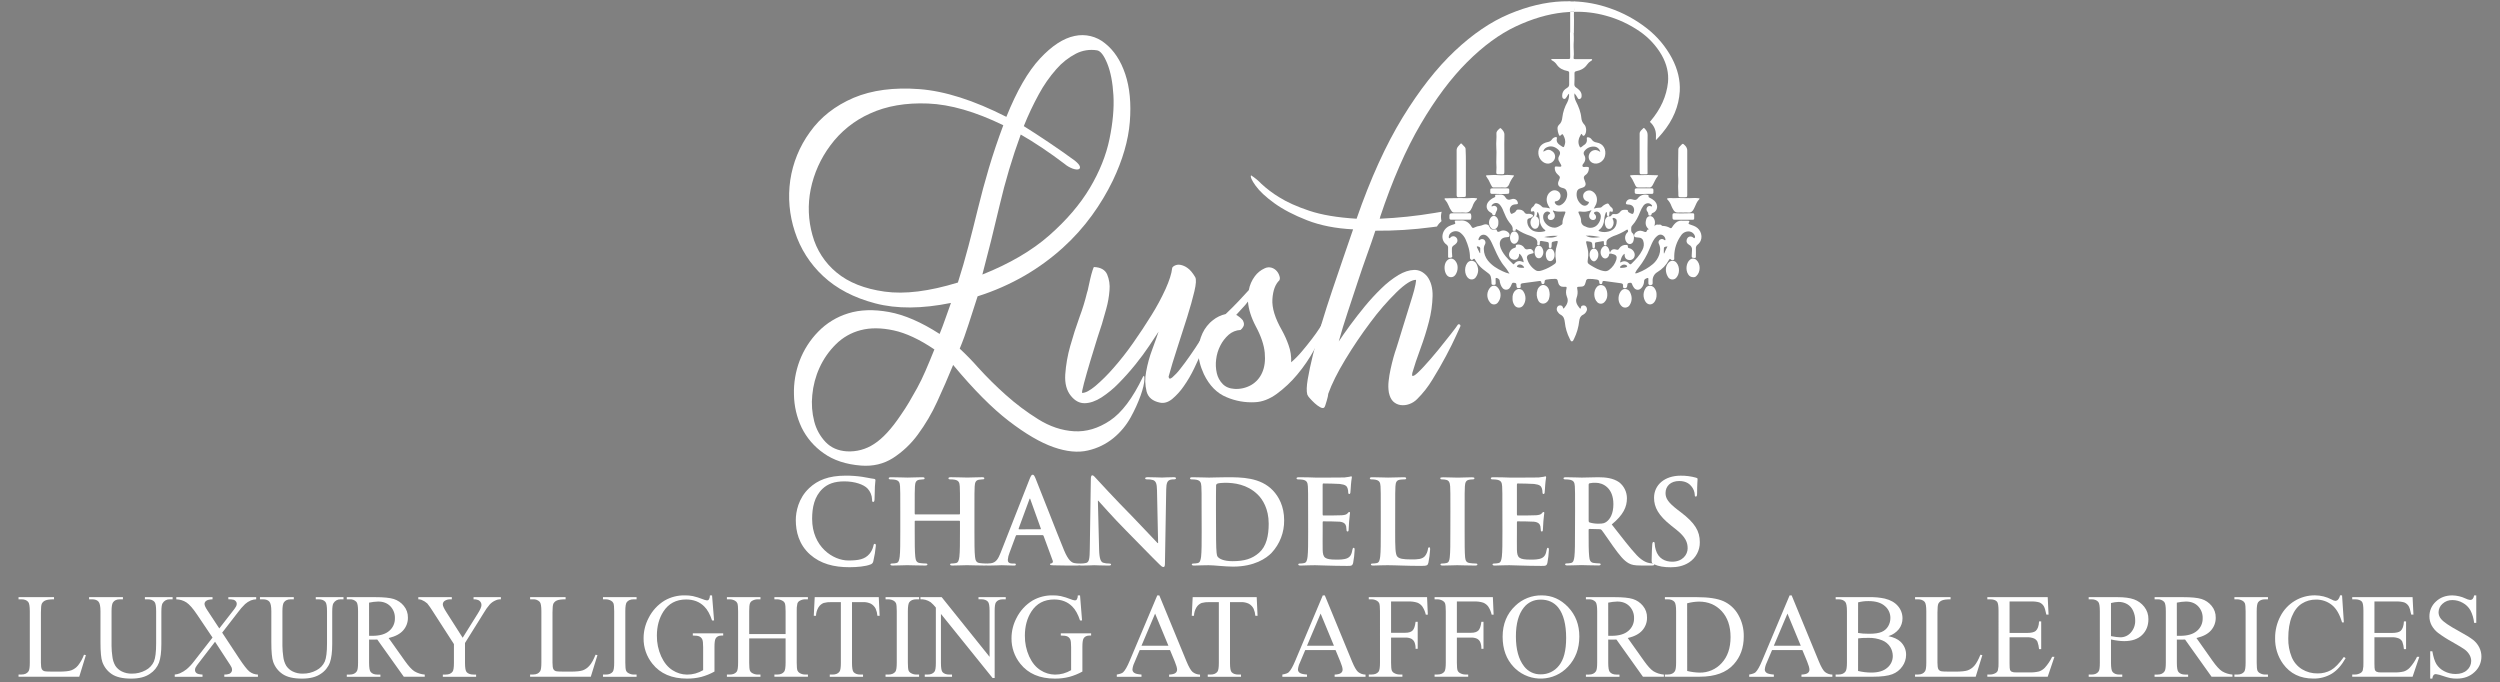 <?xml version="1.0" encoding="utf-8"?>
<!-- Generator: Adobe Illustrator 16.0.0, SVG Export Plug-In . SVG Version: 6.00 Build 0)  -->
<!DOCTYPE svg PUBLIC "-//W3C//DTD SVG 1.1//EN" "http://www.w3.org/Graphics/SVG/1.1/DTD/svg11.dtd">
<svg version="1.1" id="Layer_1" xmlns="http://www.w3.org/2000/svg" xmlns:xlink="http://www.w3.org/1999/xlink" x="0px" y="0px"
	 width="612px" height="167.075px" viewBox="0 316.759 612 167.075" enable-background="new 0 316.759 612 167.075"
	 xml:space="preserve">
<rect x="0" y="316.759" width="612" height="167.075" fill="#808080" stroke="none"/>
<title>White SVG FILE-01</title>
<path fill="#FFFFFF" d="M208.988,340.692c4.485-1.879,9.841-2.583,16.069-2.115s13.328,2.731,21.299,6.787
	c2.563-6.369,5.303-11.122,8.221-14.259c2.917-3.137,5.75-4.985,8.498-5.546c2.617-0.571,5.352,0.089,7.42,1.792
	c2.204,1.734,3.859,4.246,4.965,7.537s1.479,7.196,1.121,11.715c-0.362,4.525-1.75,9.316-4.165,14.373
	c-1.438,2.964-3.135,5.794-5.071,8.459c-2.1,2.9-4.498,5.573-7.154,7.974c-2.852,2.579-5.965,4.853-9.288,6.787
	c-3.664,2.119-7.548,3.828-11.584,5.099c-0.786,2.386-1.516,4.648-2.191,6.787c-0.675,2.14-1.405,4.146-2.188,6.02
	c1.593,1.476,3.108,3.032,4.54,4.664c2.104,2.315,4.328,4.519,6.662,6.603c2.488,2.237,5.168,4.251,8.009,6.019
	c2.845,1.779,5.764,2.76,8.755,2.94c2.992,0.182,5.928-0.687,8.807-2.604c2.883-1.917,5.57-5.478,8.061-10.683
	c0.286-0.509,0.411-0.292,0.375,0.651c-0.036,0.942-0.338,2.227-0.907,3.85c-0.669,1.853-1.486,3.648-2.443,5.37
	c-1.071,1.947-2.504,3.672-4.222,5.082c-1.818,1.482-3.956,2.522-6.244,3.038c-2.42,0.579-5.231,0.308-8.435-0.814
	s-6.852-3.255-10.944-6.398c-4.094-3.145-8.635-7.718-13.624-13.722c-1.211,2.965-2.509,5.951-3.896,8.959
	c-1.3,2.853-2.892,5.562-4.751,8.085c-1.66,2.272-3.723,4.221-6.087,5.748c-2.277,1.447-4.875,2.063-7.794,1.843
	c-3.7-0.287-6.76-1.299-9.182-3.035c-2.305-1.602-4.161-3.768-5.392-6.29c-1.188-2.517-1.824-5.257-1.868-8.039
	c-0.083-2.83,0.387-5.649,1.385-8.3c1.008-2.655,2.553-5.074,4.539-7.104c2.034-2.101,4.568-3.649,7.366-4.501
	c2.883-0.905,6.21-1.014,9.982-0.326s7.9,2.478,12.386,5.37c0.498-1.229,0.96-2.459,1.387-3.689c0.427-1.231,0.891-2.532,1.39-3.904
	c-7.119,1.448-13.293,1.484-18.524,0.109c-5.231-1.375-9.484-3.599-12.76-6.671c-3.211-2.973-5.6-6.725-6.937-10.892
	c-1.341-4.051-1.725-8.359-1.121-12.583c0.627-4.254,2.276-8.292,4.805-11.769C200.854,345.451,204.431,342.646,208.988,340.692z
	 M245.609,347.417c-6.832-3.325-12.972-5.097-18.417-5.315c-5.446-0.219-10.179,0.595-14.199,2.443
	c-3.863,1.714-7.212,4.406-9.717,7.811c-2.379,3.178-4.024,6.845-4.816,10.735c-0.75,3.723-0.604,7.571,0.426,11.226
	c0.973,3.598,3.045,6.802,5.926,9.166c2.919,2.425,6.834,3.98,11.745,4.664c4.91,0.685,10.889-0.057,17.937-2.223
	c0.923-2.896,1.777-5.843,2.563-8.84s1.572-6.106,2.359-9.326c0.782-3.218,1.671-6.509,2.668-9.872
	C243.083,354.522,244.258,351.033,245.609,347.417L245.609,347.417z M220.519,418.354c0.711-1.014,1.387-2.063,2.028-3.146
	s1.3-2.241,1.977-3.47s1.353-2.621,2.028-4.176c0.675-1.555,1.405-3.309,2.188-5.262c-3.631-2.456-6.958-4.011-9.983-4.664
	s-5.711-0.671-8.061-0.054c-2.303,0.591-4.405,1.789-6.087,3.47c-1.675,1.655-3.031,3.604-4.001,5.75
	c-0.957,2.109-1.552,4.364-1.762,6.67c-0.226,2.163-0.063,4.349,0.48,6.454c0.479,1.891,1.434,3.627,2.775,5.044
	c1.316,1.374,3.042,2.133,5.18,2.278c2.359,0.141,4.701-0.487,6.673-1.79C216.053,424.122,218.242,421.754,220.519,418.354z
	 M263.118,356.083c0.711,0.581,1.121,1.052,1.229,1.412c0.106,0.361,0,0.594-0.32,0.703c-0.32,0.108-0.814,0.054-1.441-0.163
	c-0.741-0.274-1.428-0.678-2.028-1.192c-1.71-1.303-3.508-2.587-5.392-3.853s-3.646-2.364-5.286-3.296
	c-2.076,5.675-3.804,11.47-5.178,17.354c-1.39,5.933-2.796,11.574-4.219,16.922c6.697-2.675,12.16-5.875,16.39-9.6
	c4.23-3.725,7.54-7.593,9.929-11.606c2.384-4.013,3.985-8.008,4.805-11.986c0.82-3.979,1.141-7.54,0.961-10.683
	c-0.181-3.144-0.68-5.729-1.496-7.754s-1.652-3.111-2.509-3.258c-1.768-0.29-3.583-0.004-5.177,0.814
	c-1.827,0.952-3.458,2.242-4.805,3.801c-1.653,1.873-3.085,3.929-4.271,6.127c-1.384,2.527-2.615,5.136-3.684,7.811
	c1.852,1.156,3.88,2.476,6.086,3.958C258.92,353.077,261.055,354.573,263.118,356.083z"/>
<path fill="#FFFFFF" d="M267.817,382.127c1.629,0.072,2.697,0.668,3.204,1.789c0.516,1.232,0.717,2.574,0.586,3.904
	c-0.115,1.542-0.384,3.067-0.801,4.556c-0.426,1.556-0.785,2.805-1.067,3.744c-0.143,0.362-0.499,1.448-1.067,3.258
	c-0.568,1.811-1.156,3.727-1.762,5.751c-0.606,2.024-1.122,3.835-1.547,5.43s-0.568,2.39-0.429,2.386c0.782,0,1.85-0.56,3.204-1.68
	c1.588-1.357,3.072-2.832,4.439-4.412c1.715-1.951,3.319-3.997,4.806-6.128c1.602-2.278,3.097-4.541,4.485-6.787
	c1.296-2.069,2.455-4.221,3.47-6.442c0.923-2.06,1.457-3.74,1.602-5.042c0-0.217,0.196-0.435,0.586-0.652
	c0.426-0.222,0.914-0.298,1.388-0.217c0.637,0.116,1.24,0.376,1.762,0.76c0.641,0.431,1.281,1.19,1.922,2.278
	c0.271,0.505,0.214,1.665-0.215,3.47c-0.429,1.806-1.013,3.904-1.762,6.291c-0.75,2.387-1.547,4.887-2.4,7.485
	c-0.853,2.598-1.567,4.954-2.137,7.059v0.108c0.07,0.505,0.375,0.543,0.907,0.108c0.709-0.619,1.354-1.31,1.922-2.061
	c0.748-0.939,1.562-2.042,2.444-3.31c0.888-1.262,1.708-2.495,2.443-3.687s1.357-2.204,1.868-3.038
	c0.288-0.431,0.539-0.885,0.75-1.357c0.092-0.117,0.225-0.195,0.372-0.217c0.109,0,0.125,0.109,0.055,0.326
	c-0.145,0.435-0.417,1.23-0.814,2.387c-0.398,1.156-0.914,2.494-1.548,4.013c-0.641,1.517-1.353,3.09-2.137,4.719
	c-0.729,1.533-1.586,3.003-2.563,4.393c-0.803,1.173-1.762,2.23-2.851,3.144c-0.999,0.793-1.995,1.081-2.986,0.866
	c-1.777-0.362-2.864-1.267-3.258-2.715c-0.396-1.602-0.433-3.271-0.106-4.887c0.331-1.852,0.831-3.67,1.494-5.43
	c0.675-1.811,1.191-3.259,1.547-4.345c-0.57,0.867-1.335,2.024-2.294,3.47c-0.959,1.446-2.081,2.965-3.364,4.556
	c-1.281,1.592-2.633,3.109-4.056,4.556c-1.287,1.333-2.719,2.518-4.271,3.529c-1.425,0.905-2.777,1.375-4.059,1.409
	c-1.281,0.035-2.42-0.562-3.415-1.789c-1.066-1.301-1.529-3.055-1.388-5.262c0.164-2.344,0.571-4.665,1.214-6.926
	c0.677-2.421,1.441-4.808,2.294-7.159c0.727-1.931,1.333-3.905,1.816-5.911c0.141-0.405,0.248-0.822,0.32-1.246
	c0.141-0.687,0.301-1.412,0.48-2.172c0.179-0.76,0.355-1.428,0.543-2.009S267.747,382.127,267.817,382.127z"/>
<path fill="#FFFFFF" d="M313.194,385.379c-0.999,0.941-1.569,2.479-1.71,4.615c-0.142,2.136,0.642,4.685,2.348,7.648
	c0.631,1.146,1.167,2.344,1.603,3.578c0.494,1.354,0.712,2.793,0.641,4.232c0.943-0.813,1.818-1.702,2.617-2.658
	c0.889-1.048,1.703-2.061,2.443-3.037c0.749-0.978,1.357-1.825,1.816-2.55c0.269-0.374,0.502-0.773,0.694-1.191
	c0.212-0.361,0.407-0.489,0.587-0.38c0.173,0.096,0.243,0.309,0.16,0.489c-0.662,2.172-1.557,4.265-2.669,6.244
	c-1.184,2.164-2.578,4.206-4.164,6.095c-1.475,1.772-3.159,3.357-5.018,4.722c-1.781,1.287-3.562,1.966-5.34,2.036
	c-2.377,0.127-4.752-0.295-6.94-1.232c-2.353-0.963-4.203-2.841-5.552-5.634c-0.923-2.002-1.368-3.853-1.336-5.552
	c0.004-1.557,0.351-3.094,1.016-4.502c0.582-1.229,1.44-2.306,2.508-3.146c0.919-0.741,1.997-1.261,3.149-1.518
	c1.07-1.013,2.099-2.044,3.098-3.092c0.999-1.048,1.849-1.969,2.563-2.767c0.225-1.239,0.736-2.409,1.494-3.416
	c0.608-0.823,1.416-1.477,2.348-1.9c0.544-0.282,1.176-0.341,1.763-0.163c0.502,0.158,0.947,0.459,1.281,0.866
	c0.303,0.364,0.521,0.791,0.641,1.249C313.351,384.729,313.336,385.076,313.194,385.379z M302.623,393.842
	c0.607,0.334,1.15,0.774,1.602,1.3c0.362,0.651,0.397,1.195,0.106,1.629c-0.16,0.294-0.377,0.553-0.641,0.76
	c-1.085,0.053-2.12,0.473-2.935,1.191c-0.838,0.75-1.526,1.652-2.028,2.658c-0.536,1.052-0.88,2.191-1.015,3.364
	c-0.147,1.12-0.093,2.259,0.16,3.36c0.225,1.003,0.724,1.923,1.442,2.658c0.711,0.724,1.672,1.122,2.883,1.194
	c1.413,0.09,2.821-0.23,4.057-0.923c1.21-0.691,2.163-1.758,2.715-3.038c0.606-1.336,0.819-2.965,0.641-4.887
	c-0.18-1.922-0.909-4.074-2.188-6.456c-1.141-2.172-1.781-4.196-1.922-6.073c-0.422,0.576-0.886,1.12-1.387,1.629
	C303.616,392.72,303.121,393.264,302.623,393.842z"/>
<path fill="#FFFFFF" d="M198.302,452.505c-2.758-2.459-3.491-5.663-3.491-8.438c0-1.944,0.592-5.321,3.296-7.838
	c2.025-1.9,4.702-3.032,8.896-3.032c1.363-0.006,2.724,0.091,4.073,0.287c1.069,0.142,1.971,0.399,2.815,0.486
	c0.31,0.027,0.421,0.171,0.421,0.342c0,0.231-0.084,0.573-0.138,1.575c-0.057,0.941-0.03,2.517-0.087,3.089
	c-0.027,0.43-0.084,0.657-0.337,0.657s-0.271-0.228-0.271-0.63c-0.038-0.978-0.422-1.911-1.086-2.631
	c-0.928-1.002-3.125-1.772-5.701-1.772c-2.443,0-4.056,0.627-5.294,1.772c-2.055,1.917-2.59,4.635-2.59,7.409
	c0,6.807,5.096,10.184,8.867,10.184c2.508,0,4.029-0.288,5.158-1.602c0.458-0.554,0.786-1.203,0.958-1.9
	c0.084-0.456,0.141-0.57,0.366-0.57c0.226,0,0.252,0.198,0.252,0.429c-0.117,1.28-0.324,2.55-0.619,3.801
	c-0.056,0.398-0.344,0.726-0.733,0.828c-1.124,0.459-3.258,0.66-5.066,0.66C204.104,455.625,200.865,454.767,198.302,452.505z"/>
<path fill="#FFFFFF" d="M234.839,442.688c0.084,0,0.168-0.058,0.168-0.198v-0.603c0-4.344,0-5.158-0.054-6.063
	c-0.057-0.975-0.271-1.431-1.211-1.629c-0.358-0.063-0.722-0.091-1.086-0.084c-0.31,0-0.478-0.061-0.478-0.259
	c0-0.197,0.198-0.271,0.592-0.271c1.52,0,3.293,0.085,4.053,0.085c0.676,0,2.443-0.085,3.548-0.085c0.394,0,0.592,0.058,0.592,0.271
	c0,0.215-0.168,0.259-0.508,0.259c-0.273,0.005-0.545,0.033-0.814,0.084c-0.76,0.144-0.985,0.63-1.04,1.629
	c-0.057,0.915-0.057,1.716-0.057,6.063v5.036c0,2.631,0,4.887,0.141,6.122c0.084,0.814,0.252,1.428,1.086,1.545
	c0.476,0.067,0.956,0.105,1.436,0.113c0.31,0,0.451,0.085,0.451,0.229c0,0.201-0.225,0.271-0.562,0.271
	c-1.83,0-3.605-0.084-4.393-0.084c-0.649,0-2.421,0.084-3.529,0.084c-0.394,0-0.589-0.084-0.589-0.271
	c0-0.144,0.111-0.229,0.448-0.229c0.342,0.001,0.682-0.038,1.015-0.113c0.562-0.117,0.703-0.744,0.814-1.575
	c0.139-1.202,0.139-3.461,0.139-6.092v-2.517c0.006-0.09-0.062-0.168-0.151-0.174c-0.006-0.001-0.011-0.001-0.017,0h-10.74
	c-0.084,0-0.168,0.029-0.168,0.174v2.517c0,2.631,0,4.887,0.141,6.122c0.084,0.814,0.252,1.428,1.086,1.545
	c0.475,0.067,0.954,0.105,1.434,0.113c0.312,0,0.451,0.085,0.451,0.229c0,0.201-0.226,0.271-0.562,0.271
	c-1.83,0-3.605-0.084-4.393-0.084c-0.646,0-2.421,0.084-3.548,0.084c-0.364,0-0.562-0.084-0.562-0.271
	c0-0.144,0.111-0.229,0.451-0.229c0.341,0.001,0.681-0.038,1.013-0.113c0.565-0.117,0.703-0.744,0.814-1.575
	c0.141-1.202,0.141-3.461,0.141-6.092v-5.031c0-4.344,0-5.158-0.057-6.063c-0.057-0.975-0.271-1.431-1.211-1.629
	c-0.358-0.063-0.722-0.091-1.086-0.084c-0.31,0-0.48-0.06-0.48-0.258s0.198-0.271,0.592-0.271c1.52,0,3.296,0.084,4.056,0.084
	c0.673,0,2.444-0.084,3.546-0.084c0.396,0,0.592,0.057,0.592,0.271s-0.168,0.258-0.508,0.258c-0.273,0.006-0.545,0.033-0.814,0.084
	c-0.76,0.145-0.985,0.63-1.042,1.629c-0.057,0.915-0.057,1.716-0.057,6.063v0.603c0,0.142,0.084,0.198,0.168,0.198L234.839,442.688z
	"/>
<path fill="#FFFFFF" d="M248.903,447.757c-0.141,0-0.198,0.058-0.255,0.23l-1.52,4.089c-0.232,0.557-0.374,1.146-0.421,1.746
	c0,0.516,0.252,0.888,1.126,0.888h0.421c0.339,0,0.423,0.057,0.423,0.228c0,0.229-0.168,0.271-0.48,0.271
	c-0.898,0-2.109-0.084-2.986-0.084c-0.31,0-1.857,0.084-3.323,0.084c-0.364,0-0.543-0.057-0.543-0.271
	c0-0.171,0.114-0.228,0.339-0.228c0.226,0,0.646-0.03,0.872-0.058c1.295-0.173,1.83-1.146,2.395-2.576l7.059-17.962
	c0.336-0.83,0.507-1.146,0.787-1.146s0.424,0.258,0.706,0.915c0.676,1.574,5.18,13.246,6.982,17.593
	c1.07,2.573,1.9,2.986,2.476,3.119c0.39,0.076,0.787,0.114,1.184,0.114c0.226,0,0.367,0.027,0.367,0.228
	c0,0.201-0.255,0.271-1.295,0.271c-1.04,0-3.071,0-5.321-0.057c-0.508-0.027-0.847-0.027-0.847-0.229c0-0.2,0.114-0.228,0.396-0.271
	c0.242-0.088,0.367-0.356,0.278-0.599c-0.007-0.02-0.016-0.039-0.026-0.058l-2.224-6.038c-0.033-0.122-0.145-0.205-0.271-0.201
	H248.903z M254.658,446.329c0.142,0,0.171-0.087,0.142-0.174l-2.533-7.059c-0.027-0.114-0.057-0.271-0.141-0.271
	c-0.084,0-0.141,0.144-0.168,0.271l-2.59,7.037c-0.03,0.113,0,0.2,0.111,0.2L254.658,446.329z"/>
<path fill="#FFFFFF" d="M269.063,451.332c0.057,2.232,0.421,2.987,0.986,3.177c0.473,0.148,0.968,0.217,1.463,0.201
	c0.31,0,0.478,0.057,0.478,0.228c0,0.229-0.252,0.271-0.646,0.271c-1.83,0-2.957-0.084-3.491-0.084
	c-0.252,0-1.578,0.084-3.041,0.084c-0.366,0-0.619-0.026-0.619-0.271c0-0.171,0.168-0.228,0.45-0.228
	c0.426,0.007,0.852-0.042,1.266-0.144c0.733-0.229,0.844-1.06,0.874-3.549l0.252-16.933c0-0.573,0.084-0.973,0.367-0.973
	c0.282,0,0.562,0.372,1.042,0.886c0.336,0.372,4.615,5.036,8.728,9.185c1.914,1.943,5.715,6.063,6.193,6.516h0.141l-0.271-12.845
	c-0.027-1.745-0.271-2.288-0.956-2.573c-0.485-0.14-0.989-0.197-1.493-0.171c-0.336,0-0.451-0.087-0.451-0.258
	c0-0.231,0.31-0.271,0.733-0.271c1.463,0,2.815,0.084,3.407,0.084c0.31,0,1.379-0.084,2.758-0.084c0.367,0,0.649,0.026,0.649,0.271
	c0,0.171-0.171,0.258-0.507,0.258c-0.284-0.012-0.568,0.017-0.845,0.084c-0.787,0.228-1.013,0.831-1.042,2.443l-0.31,18.049
	c0,0.63-0.111,0.888-0.366,0.888c-0.31,0-0.646-0.315-0.956-0.63c-1.776-1.716-5.378-5.463-8.308-8.416
	c-3.068-3.09-6.193-6.665-6.701-7.208h-0.084L269.063,451.332z"/>
<path fill="#FFFFFF" d="M294.152,441.893c0-4.344,0-5.158-0.057-6.063c-0.057-0.975-0.271-1.431-1.211-1.629
	c-0.358-0.063-0.722-0.091-1.086-0.084c-0.31,0-0.48-0.06-0.48-0.258s0.198-0.271,0.619-0.271c1.493,0,3.258,0.084,4.056,0.084
	c0.872,0,2.647-0.084,4.344-0.084c3.529,0,8.221,0,11.291,3.258c1.406,1.488,2.731,3.86,2.731,7.266
	c0.045,2.957-1.056,5.816-3.07,7.981c-1.296,1.344-4.222,3.375-9.432,3.375c-1.013,0-2.172-0.085-3.239-0.172
	s-2.055-0.171-2.758-0.171c-0.31,0-0.929,0-1.604,0.027c-0.676,0.027-1.379,0.057-1.944,0.057c-0.367,0-0.562-0.084-0.562-0.271
	c0-0.144,0.111-0.228,0.451-0.228c0.341,0,0.68-0.038,1.013-0.114c0.564-0.116,0.703-0.744,0.814-1.574
	c0.141-1.203,0.141-3.462,0.141-6.093L294.152,441.893z M297.682,445.039c0,3.033,0.03,5.237,0.057,5.78
	c0.027,0.714,0.084,1.859,0.31,2.172c0.367,0.543,1.463,1.146,3.69,1.146c2.87,0,4.787-0.572,6.475-2.061
	c1.803-1.571,2.364-4.176,2.364-7.121c0-3.633-1.49-5.973-2.715-7.151c-2.593-2.517-5.802-2.861-7.998-2.861
	c-0.562,0-1.604,0.087-1.83,0.201c-0.236,0.085-0.378,0.325-0.337,0.573c-0.03,0.972-0.03,3.458-0.03,5.72L297.682,445.039z"/>
<path fill="#FFFFFF" d="M320.227,441.893c0-4.344,0-5.158-0.058-6.063c-0.057-0.975-0.271-1.431-1.211-1.629
	c-0.358-0.063-0.722-0.091-1.086-0.084c-0.31,0-0.48-0.06-0.48-0.258s0.198-0.271,0.619-0.271c0.763,0,1.577,0.027,2.283,0.027
	s1.379,0.057,1.772,0.057c0.901,0,6.517,0,7.04-0.027c0.406-0.034,0.811-0.092,1.211-0.171c0.146-0.052,0.297-0.09,0.451-0.114
	c0.138,0,0.168,0.114,0.168,0.256c-0.106,0.615-0.182,1.236-0.226,1.859c-0.027,0.288-0.084,1.545-0.141,1.9
	c-0.027,0.142-0.085,0.315-0.271,0.315c-0.188,0-0.253-0.145-0.253-0.402c0.003-0.35-0.055-0.698-0.168-1.028
	c-0.198-0.517-0.48-0.858-1.9-1.032c-0.479-0.057-3.435-0.114-3.999-0.114c-0.142,0-0.195,0.087-0.195,0.288v7.235
	c0,0.201,0.026,0.314,0.195,0.314c0.619,0,3.857,0,4.507-0.057c0.648-0.057,1.086-0.141,1.357-0.429
	c0.198-0.229,0.31-0.372,0.45-0.372c0.142,0,0.198,0.057,0.198,0.228c0,0.172-0.114,0.63-0.226,2.091
	c-0.027,0.57-0.113,1.716-0.113,1.917s0,0.543-0.253,0.543c-0.123,0.017-0.236-0.07-0.253-0.193c-0.003-0.021-0.003-0.043,0-0.064
	c-0.016-0.346-0.054-0.689-0.113-1.029c-0.142-0.573-0.543-1.002-1.575-1.116c-0.543-0.057-3.323-0.086-3.999-0.086
	c-0.141,0-0.168,0.113-0.168,0.271v2.261c0,0.973-0.03,3.603,0,4.434c0.054,1.974,0.505,2.403,3.377,2.403
	c0.733,0,1.9,0,2.647-0.343c0.746-0.342,1.069-0.944,1.268-2.117c0.055-0.315,0.111-0.429,0.31-0.429s0.226,0.228,0.226,0.513
	c-0.048,1.066-0.17,2.128-0.367,3.177c-0.198,0.743-0.45,0.743-1.52,0.743c-2.112,0-3.66-0.057-4.871-0.087
	c-1.211-0.029-2.085-0.084-2.93-0.084c-0.309,0-0.928,0-1.604,0.027c-0.676,0.027-1.379,0.057-1.943,0.057
	c-0.366,0-0.563-0.084-0.563-0.271c0-0.144,0.111-0.228,0.451-0.228c0.341,0,0.681-0.038,1.013-0.114
	c0.564-0.116,0.703-0.744,0.814-1.574c0.141-1.203,0.141-3.462,0.141-6.093L320.227,441.893z"/>
<path fill="#FFFFFF" d="M341.535,446.929c0,3.66,0,5.634,0.592,6.149c0.479,0.429,1.211,0.63,3.407,0.63
	c1.491,0,2.591-0.03,3.294-0.814c0.39-0.498,0.643-1.09,0.732-1.716c0.027-0.271,0.084-0.429,0.31-0.429s0.226,0.141,0.226,0.485
	c-0.062,1.105-0.203,2.204-0.424,3.288c-0.168,0.63-0.31,0.773-1.772,0.773c-2.028,0-3.491-0.057-4.76-0.087
	c-1.268-0.029-2.28-0.084-3.435-0.084c-0.309,0-0.928,0-1.604,0.027c-0.676,0.027-1.382,0.057-1.943,0.057
	c-0.366,0-0.563-0.084-0.563-0.271c0-0.144,0.111-0.228,0.451-0.228c0.341,0,0.681-0.038,1.013-0.114
	c0.562-0.116,0.703-0.744,0.814-1.574c0.142-1.203,0.142-3.462,0.142-6.093v-5.036c0-4.344,0-5.158-0.058-6.063
	c-0.057-0.975-0.271-1.431-1.211-1.629c-0.305-0.063-0.616-0.091-0.929-0.084c-0.309,0-0.48-0.06-0.48-0.258
	s0.198-0.271,0.619-0.271c1.325,0,3.098,0.084,3.858,0.084c0.676,0,2.73-0.084,3.83-0.084c0.394,0,0.592,0.057,0.592,0.271
	s-0.171,0.258-0.507,0.258c-0.364,0.002-0.727,0.029-1.086,0.084c-0.761,0.145-0.986,0.63-1.04,1.629
	c-0.058,0.915-0.058,1.716-0.058,6.063L341.535,446.929z"/>
<path fill="#FFFFFF" d="M355.056,441.893c0-4.344,0-5.158-0.055-6.063c-0.057-0.975-0.339-1.46-0.958-1.602
	c-0.331-0.082-0.672-0.12-1.013-0.114c-0.271,0-0.45-0.06-0.45-0.287c0-0.171,0.225-0.229,0.676-0.229
	c1.069,0,2.843,0.084,3.659,0.084c0.703,0,2.365-0.084,3.435-0.084c0.366,0,0.592,0.058,0.592,0.229c0,0.228-0.168,0.287-0.45,0.287
	c-0.284,0.003-0.566,0.031-0.845,0.085c-0.76,0.144-0.985,0.629-1.042,1.629c-0.058,0.914-0.058,1.716-0.058,6.062v5.036
	c0,2.775,0,5.034,0.114,6.264c0.084,0.773,0.271,1.287,1.127,1.403c0.476,0.067,0.955,0.105,1.436,0.114
	c0.31,0,0.451,0.084,0.451,0.229c0,0.2-0.226,0.271-0.543,0.271c-1.859,0-3.633-0.085-4.393-0.085c-0.649,0-2.422,0.085-3.549,0.085
	c-0.366,0-0.564-0.085-0.564-0.271c0-0.145,0.114-0.229,0.45-0.229c0.342,0,0.683-0.038,1.016-0.114
	c0.563-0.116,0.73-0.603,0.814-1.431c0.142-1.202,0.142-3.461,0.142-6.244L355.056,441.893z"/>
<path fill="#FFFFFF" d="M367.783,441.893c0-4.344,0-5.158-0.055-6.063c-0.057-0.975-0.271-1.431-1.211-1.629
	c-0.358-0.063-0.722-0.09-1.086-0.084c-0.309,0-0.478-0.06-0.478-0.258s0.195-0.271,0.619-0.271c0.76,0,1.577,0.027,2.28,0.027
	s1.38,0.057,1.773,0.057c0.901,0,6.516,0,7.039-0.027c0.407-0.034,0.812-0.092,1.211-0.171c0.146-0.052,0.298-0.09,0.451-0.114
	c0.141,0,0.168,0.114,0.168,0.256c-0.106,0.615-0.182,1.236-0.226,1.859c-0.026,0.288-0.084,1.545-0.141,1.9
	c-0.027,0.142-0.084,0.315-0.271,0.315s-0.255-0.145-0.255-0.402c0.002-0.35-0.055-0.698-0.169-1.028
	c-0.195-0.517-0.478-0.858-1.9-1.032c-0.478-0.057-3.435-0.114-3.996-0.114c-0.142,0-0.198,0.087-0.198,0.288v7.235
	c0,0.201,0.027,0.314,0.198,0.314c0.619,0,3.855,0,4.504-0.057s1.086-0.141,1.357-0.429c0.195-0.229,0.31-0.372,0.451-0.372
	c0.141,0,0.195,0.057,0.195,0.228c0,0.172-0.111,0.63-0.226,2.091c-0.027,0.57-0.111,1.716-0.111,1.917s0,0.543-0.253,0.543
	c-0.123,0.018-0.237-0.067-0.255-0.19c-0.004-0.022-0.003-0.045,0-0.067c-0.014-0.346-0.051-0.689-0.111-1.029
	c-0.141-0.573-0.543-1.002-1.577-1.116c-0.543-0.057-3.323-0.086-3.999-0.086c-0.142,0-0.168,0.113-0.168,0.271v2.261
	c0,0.973-0.027,3.603,0,4.434c0.057,1.974,0.507,2.403,3.38,2.403c0.729,0,1.9,0,2.644-0.343c0.744-0.342,1.086-0.944,1.269-2.117
	c0.057-0.315,0.114-0.429,0.31-0.429s0.225,0.228,0.225,0.513c-0.047,1.066-0.17,2.128-0.366,3.177
	c-0.195,0.743-0.45,0.743-1.521,0.743c-2.109,0-3.659-0.057-4.87-0.087c-1.211-0.029-2.082-0.084-2.927-0.084
	c-0.313,0-0.932,0-1.607,0.027s-1.379,0.057-1.941,0.057c-0.366,0-0.564-0.084-0.564-0.271c0-0.144,0.114-0.228,0.451-0.228
	c0.342,0,0.682-0.038,1.015-0.114c0.563-0.116,0.703-0.744,0.814-1.574c0.142-1.203,0.142-3.462,0.142-6.093L367.783,441.893z"/>
<path fill="#FFFFFF" d="M385.579,441.893c0-4.344,0-5.158-0.057-6.063c-0.055-0.975-0.271-1.431-1.211-1.629
	c-0.358-0.063-0.722-0.091-1.086-0.084c-0.31,0-0.478-0.06-0.478-0.258s0.195-0.271,0.619-0.271c1.49,0,3.258,0.084,3.857,0.084
	c0.956,0,3.095-0.084,3.969-0.084c1.773,0,3.66,0.171,5.181,1.229c1.202,0.944,1.903,2.39,1.9,3.918c0,2.117-0.872,4.072-3.717,6.41
	c2.506,3.203,4.45,5.747,6.111,7.522c1.577,1.659,2.731,1.857,3.154,1.944c0.26,0.053,0.523,0.081,0.788,0.087
	c0.225,0,0.336,0.084,0.336,0.228c0,0.229-0.195,0.271-0.543,0.271h-2.674c-1.577,0-2.28-0.141-3.014-0.543
	c-1.211-0.656-2.28-2.001-3.855-4.205c-1.126-1.572-2.421-3.529-2.788-3.947c-0.126-0.146-0.315-0.221-0.508-0.198l-2.443-0.06
	c-0.141,0-0.225,0.06-0.225,0.23v0.399c0,2.66,0,4.919,0.141,6.122c0.084,0.83,0.253,1.458,1.086,1.574
	c0.458,0.063,0.918,0.101,1.379,0.114c0.226,0,0.34,0.084,0.34,0.228c0,0.201-0.198,0.271-0.564,0.271
	c-1.629,0-3.717-0.084-4.138-0.084c-0.543,0-2.311,0.084-3.435,0.084c-0.366,0-0.564-0.084-0.564-0.271
	c0-0.144,0.114-0.228,0.45-0.228c0.341,0,0.681-0.038,1.013-0.114c0.565-0.116,0.706-0.744,0.814-1.574
	c0.142-1.203,0.142-3.462,0.142-6.093L385.579,441.893z M388.902,444.154c0,0.314,0.057,0.429,0.253,0.513
	c0.694,0.202,1.416,0.299,2.139,0.288c1.127,0,1.493-0.114,2.001-0.486c0.845-0.629,1.662-1.946,1.662-4.292
	c0-4.072-2.647-5.234-4.309-5.234c-0.501-0.022-1.002,0.016-1.493,0.114c-0.196,0.057-0.253,0.171-0.253,0.401V444.154z"/>
<path fill="#FFFFFF" d="M404.866,454.881c-0.448-0.201-0.543-0.345-0.543-0.972c0-1.575,0.114-3.291,0.141-3.749
	c0.027-0.459,0.114-0.744,0.34-0.744s0.271,0.271,0.271,0.488c0.026,0.499,0.114,0.994,0.261,1.472
	c0.619,2.117,2.28,2.889,4.026,2.889c2.532,0,3.773-1.746,3.773-3.258c0-1.401-0.424-2.715-2.761-4.577l-1.295-1.029
	c-3.099-2.46-4.168-4.463-4.168-6.787c0-3.146,2.59-5.408,6.516-5.408c1.265-0.015,2.525,0.149,3.744,0.486
	c0.255,0.06,0.396,0.144,0.396,0.345c0,0.372-0.114,1.2-0.114,3.432c0,0.63-0.084,0.857-0.31,0.857s-0.271-0.171-0.271-0.513
	c-0.05-0.692-0.305-1.354-0.73-1.9c-0.423-0.543-1.24-1.401-3.07-1.401c-2.082,0-3.35,1.23-3.35,2.946
	c0,1.316,0.648,2.318,2.986,4.121l0.79,0.6c3.407,2.604,4.615,4.577,4.615,7.295c0.038,2.005-0.963,3.888-2.647,4.977
	c-1.409,0.915-2.986,1.173-4.477,1.173C407.345,455.625,406.077,455.424,404.866,454.881z"/>
<path fill="#FFFFFF" d="M352.884,370.887c-0.065-0.225-0.104-0.456-0.114-0.69c-0.049-0.539,0.004-1.082,0.155-1.602
	c-0.592,0.103-1.187,0.204-1.778,0.299c-4.434,0.742-8.908,1.213-13.398,1.409c-0.004-0.059,0.016-0.118,0.055-0.163
	c0.047-0.083,0.065-0.178,0.054-0.271c2.99-8.965,6.3-16.54,9.929-22.724s7.419-11.246,11.37-15.184
	c3.949-3.942,7.917-6.853,11.904-8.731c3.987-1.878,7.851-3.018,11.588-3.418c0.581-0.063,1.162-0.106,1.731-0.139
	c0-0.869,0-1.737,0-2.606c-0.66,0-1.326,0.011-1.998,0.032c-4.13,0.181-8.437,1.211-12.92,3.09
	c-4.483,1.878-8.931,4.897-13.344,9.057c-4.414,4.163-8.668,9.586-12.76,16.271c-4.093,6.684-7.848,14.947-11.265,24.787
	c-4.696-0.288-8.558-0.938-11.584-1.952c-3.026-1.014-5.482-2.117-7.368-3.31c-1.569-0.95-3.036-2.058-4.38-3.307
	c-0.75-0.786-1.592-1.478-2.508-2.061c-0.215,0.364,0.16,1.211,1.121,2.549c0.961,1.339,2.492,2.764,4.591,4.282
	s4.77,2.913,8.006,4.178s6.996,2.006,11.268,2.221c-0.714,2.102-1.516,4.434-2.406,6.996c-0.89,2.563-1.795,5.221-2.715,7.974
	c-0.928,2.75-1.801,5.48-2.617,8.191c-0.816,2.711-1.512,5.221-2.088,7.528c-0.568,2.314-0.995,4.322-1.281,6.021
	s-0.321,2.946-0.105,3.741c0.156,0.344,0.374,0.656,0.641,0.923c0.355,0.396,0.746,0.796,1.176,1.192
	c0.403,0.378,0.851,0.706,1.333,0.977c0.461,0.25,0.814,0.271,1.013,0.052c0.127-0.179,0.219-0.381,0.271-0.595
	c0.108-0.325,0.214-0.67,0.32-1.028c0.105-0.358,0.195-0.706,0.271-1.032c0.058-0.23,0.094-0.466,0.108-0.703
	c0.853-2.389,2.239-5.174,4.162-8.354c1.907-3.159,3.975-6.218,6.195-9.166c1.938-2.623,4.079-5.089,6.404-7.376
	c2.063-1.991,3.629-2.986,4.697-2.986c0.073,0,0.035,0.38-0.106,1.14c-0.197,0.971-0.446,1.931-0.746,2.875
	c-0.362,1.156-0.754,2.423-1.176,3.801c-0.422,1.377-0.831,2.697-1.228,3.958c-0.393,1.268-0.731,2.37-1.015,3.31
	c-0.271,0.942-0.465,1.518-0.543,1.735c-0.215,0.581-0.445,1.319-0.695,2.223c-0.25,0.904-0.48,1.847-0.692,2.821
	c-0.215,0.966-0.375,1.943-0.48,2.927c-0.11,0.921-0.093,1.853,0.052,2.769c0.211,1.011,0.569,1.752,1.066,2.222
	c0.484,0.463,1.1,0.766,1.762,0.868c0.72,0.104,1.453,0.029,2.137-0.217c0.747-0.256,1.424-0.684,1.974-1.249
	c1.439-1.429,2.695-3.031,3.739-4.771c1.207-1.951,2.31-3.867,3.309-5.75c1-1.882,1.818-3.527,2.457-4.936
	c0.638-1.408,0.992-2.186,1.064-2.332c0.079-0.188-0.01-0.404-0.197-0.483c-0.005-0.002-0.01-0.004-0.015-0.005
	c-0.214-0.106-0.391,0-0.543,0.271c-0.07,0.146-0.568,0.815-1.493,2.006c-0.925,1.191-1.992,2.529-3.203,4.016
	c-1.211,1.482-2.388,2.84-3.529,4.072c-1.143,1.232-1.926,1.956-2.352,2.172c-0.361,0.145-0.521,0.091-0.48-0.163
	c0.028-0.161,0.046-0.325,0.055-0.488c0.497-1.734,1.156-3.704,1.977-5.911c0.819-2.206,1.514-4.411,2.082-6.616
	c0.546-2.054,0.85-4.166,0.904-6.291c0.038-1.99-0.41-3.6-1.333-4.827c-0.927-1.086-1.995-1.61-3.204-1.572s-2.48,0.453-3.814,1.243
	c-1.51,0.921-2.907,2.014-4.164,3.258c-1.434,1.386-2.788,2.853-4.057,4.393c-1.281,1.558-2.491,3.113-3.63,4.664
	c-1.138,1.551-2.063,2.871-2.774,3.961c0.641-2.314,1.37-4.701,2.188-7.159s1.619-4.88,2.402-7.268
	c0.782-2.387,1.564-4.665,2.349-6.833s1.46-4.12,2.028-5.856c4.642,0.036,9.28-0.254,13.881-0.869l1.197-0.158
	C352.063,371.71,352.44,371.262,352.884,370.887z"/>
<path fill="#FFFFFF" d="M385.313,318.563c0.027,0.362,0.027,0.725,0,1.086c2.614-0.075,5.225,0.239,7.745,0.934
	c2.976,0.799,5.791,2.101,8.327,3.85c2.207,1.509,4.049,3.492,5.392,5.805c1.243,2.206,1.76,4.43,1.55,6.67
	c-0.361,3.399-1.786,6.562-4.272,9.489l-0.169,0.195c0.058,0.052,0.114,0.106,0.169,0.163c0.853,0.8,1.332,1.92,1.324,3.089
	c0,0.407,0,0.814-0.016,1.232c0.554-0.572,1.078-1.155,1.574-1.751c2.63-3.144,4.054-6.561,4.271-10.251
	c0.142-2.675-0.499-5.368-1.922-8.08c-1.491-2.797-3.547-5.255-6.035-7.219c-2.785-2.201-5.927-3.908-9.288-5.047
	c-2.799-0.973-5.727-1.522-8.688-1.629C385.249,317.587,385.262,318.077,385.313,318.563z"/>
<path fill="#FFFFFF" d="M370.998,387.847c-0.584,0.508-0.777,1.187-0.729,2.044c-0.014,0.52,0.126,1.033,0.402,1.474
	c0.326,0.636,1.106,0.888,1.743,0.561c0.185-0.094,0.344-0.232,0.464-0.401c0.729-1.015,0.748-2.377,0.049-3.413
	c-0.352-0.592-1.116-0.786-1.708-0.435C371.14,387.726,371.065,387.783,370.998,387.847z"/>
<path fill="#FFFFFF" d="M397.018,387.795c-0.91,0.842-1.086,2.579-0.331,3.579c0.271,0.377,0.61,0.692,1.167,0.692
	c0.5-0.008,0.953-0.3,1.167-0.752c0.579-1.013,0.517-2.055,0-3.063C398.641,387.478,397.588,387.271,397.018,387.795z"/>
<path fill="#FFFFFF" d="M385.289,320.519c-0.011-0.339-0.003-0.677,0.021-1.014c-0.307,0-0.619,0.018-0.932,0.037
	c0,1.772,0,3.542,0,5.31c0.303-0.003,0.604-0.023,0.904-0.061C385.272,323.368,385.356,321.944,385.289,320.519z"/>
<path d="M385.311,319.638c0.027-0.361,0.027-0.725,0-1.086c-0.053-0.488-0.066-0.979-0.041-1.469c-0.296,0-0.594-0.021-0.896-0.027
	c0,0.869,0,1.738,0,2.606C384.702,319.654,385.004,319.646,385.311,319.638z"/>
<path fill="#FFFFFF" d="M385.416,319.651c0.033-0.363,0.033-0.729,0-1.091c-0.063-0.49-0.079-0.984-0.049-1.477
	c-0.354,0-0.71-0.021-1.07-0.027c0,0.874,0,1.747,0,2.62C384.688,319.667,385.05,319.659,385.416,319.651z"/>
<path fill="#FFFFFF" d="M384.382,330.622c0,0.562-0.021,0.584-0.575,0.581h-3.755c-0.108,0-0.255-0.021-0.293,0.111
	c-0.038,0.133,0.101,0.198,0.198,0.245c0.482,0.253,0.893,0.627,1.188,1.086c0.63,0.898,1.551,1.292,2.563,1.496
	c0.242,0.005,0.436,0.207,0.43,0.45c0,0.022-0.003,0.044-0.006,0.066c0,0.912-0.017,1.824,0,2.734
	c0.03,0.352-0.154,0.687-0.468,0.85c-0.172,0.102-0.337,0.216-0.494,0.342c-0.462,0.361-0.736,0.912-0.746,1.499
	c0,0.35-0.014,0.749,0.396,0.872c0.41,0.122,0.543-0.271,0.738-0.519s0.241-0.543,0.543-0.741c0.056,0.713-0.085,1.428-0.407,2.066
	c-0.659,1.156-1.08,2.433-1.238,3.755c-0.067,0.689-0.271,1.325-0.814,1.797c-0.277,0.266-0.41,0.649-0.355,1.029
	c0.027,0.434,0.118,0.861,0.271,1.268c0.177,0.492,0.302,0.524,0.662,0.144c0.201-0.209,0.32-0.188,0.451,0.052
	c0.394,0.711,0.644,1.439,0.404,2.278s-0.241,0.847-0.95,0.369c-0.657-0.44-1.235-0.896-0.993-1.841
	c0.054-0.228-0.096-0.326-0.343-0.293c-0.387,0.072-0.724,0.305-0.929,0.641c-0.219,0.302-0.551,0.502-0.92,0.557
	c-1.597,0.307-2.443,1.344-2.346,2.851c0.081,1.322,1.222,2.492,2.381,2.443c0.721-0.032,1.354-0.487,1.612-1.159
	c0.237-0.628,0.05-1.336-0.467-1.765c-0.644-0.543-1.219-0.592-1.971-0.182c-0.104,0.06-0.19,0.185-0.361,0.127
	c0.114-0.438,0.419-0.802,0.831-0.991c0.934-0.445,1.809-0.255,2.604,0.353c0.755,0.575,0.845,1.086,0.448,1.743
	c-0.28,0.442-0.255,1.012,0.063,1.428c0.157,0.24,0.297,0.491,0.418,0.752c0.144,0.296,0.076,0.478-0.288,0.454
	c-0.272,0-0.544-0.017-0.814-0.052c-0.366-0.073-0.459,0.09-0.445,0.418c0.005,0.555,0.24,1.083,0.649,1.458
	c0.725,0.67,0.725,0.673,0.336,1.599c-0.029,0.068-0.06,0.133-0.084,0.201c-0.241,0.711,0,1.222,0.687,1.477
	c0.188,0.066,0.379,0.122,0.573,0.166c0.326,0.083,0.592,0.318,0.711,0.633c0.543,1.181-0.182,2.935-1.438,3.494
	c-0.505,0.24-1.109,0.031-1.357-0.47c-0.139-0.258-0.136-0.44,0.215-0.475c0.332-0.028,0.637-0.196,0.839-0.461
	c0.385-0.496,0.385-1.19,0-1.686c-0.458-0.522-1.207-0.679-1.836-0.383c-1.24,0.611-1.643,2.172-0.909,3.51
	c0.136,0.244,0.271,0.48,0.459,0.779c-0.53-0.149-1.078-0.229-1.629-0.239c-0.177,0-0.271-0.123-0.392-0.231
	c-0.332-0.358-0.761-0.614-1.234-0.736c-0.223-0.041-0.392-0.016-0.492,0.214c-0.123,0.294-0.331,0.544-0.597,0.72
	c-0.206,0.165-0.332,0.41-0.348,0.673c-0.052,0.301,0.029,0.458,0.363,0.347c0.134-0.043,0.271-0.136,0.399,0
	c0.226,0.231,0.149,1.059-0.111,1.235c-0.815,0.582-1.005,1.714-0.423,2.53c0.046,0.065,0.097,0.127,0.151,0.185
	c0.301,0.356,0.834,0.401,1.19,0.1c0.058-0.049,0.108-0.105,0.15-0.167c0.505-0.665,0.462-2.172-0.271-2.595
	c-0.067-0.038-0.209-0.095-0.119-0.176c0.22-0.196,0.128-0.459,0.192-0.685c0.027-0.089-0.024-0.233,0.114-0.247
	s0.155,0.111,0.198,0.201c0.162,0.325,0.255,0.68,0.271,1.042c0.035,1.213,0.288,2.321,1.328,3.092
	c0.206,0.152,0.138,0.271-0.101,0.339c-0.69,0.183-1.413,0.21-2.115,0.079c-1.289-0.226-2.195-1.394-2.093-2.699
	c-0.006-0.261,0.176-0.489,0.432-0.543c0.298-0.063,0.577-0.196,0.814-0.388c0.249-0.206,0.223-0.38-0.049-0.543
	c-0.35-0.167-0.741-0.227-1.124-0.171c-0.306,0.041-0.606-0.102-0.769-0.364c-0.358-0.567-0.904-0.703-1.521-0.689
	c-0.218-0.021-0.426,0.098-0.519,0.296c-0.201,0.402-0.605,0.543-0.982,0.722c-0.177,0.079-0.271,0-0.367-0.163
	c-0.543-1.086,0.044-2.128,1.225-2.142c0.587,0,0.679-0.146,0.456-0.695c-0.087-0.216-0.248-0.394-0.453-0.502
	c-0.339-0.174-0.738-0.184-1.086-0.027c-0.63,0.222-1.086,0.081-1.438-0.513c-0.235-0.444-0.718-0.7-1.217-0.644
	c-0.339,0.024-0.682,0.016-1.023,0.027c-0.149,0-0.326,0.027-0.241,0.236c0.105,0.271-0.065,0.364-0.253,0.451
	c-0.518,0.223-0.98,0.555-1.357,0.975c-0.793,0.926-0.578,2.126,0.497,2.688c0.203,0.111,0.401,0.201,0.445,0.478
	c0.032,0.193,0.209,0.212,0.371,0.215c0.15,0.021,0.292-0.077,0.323-0.226c0.096-0.363,0.236-0.712,0.418-1.04
	c0.17-0.382-0.002-0.83-0.384-1c-0.161-0.071-0.342-0.084-0.512-0.037c-0.142,0.041-0.271,0.16-0.464,0.087
	c0.016-0.069,0.038-0.137,0.067-0.201c0.347-0.584,1.102-0.777,1.686-0.431c0.109,0.065,0.209,0.147,0.294,0.244
	c0.39,0.465,0.69,0.998,0.888,1.572c0.401,0.958,0.784,1.927,1.431,2.753c0.426,0.543,0.944,1.023,0.831,1.822
	c-0.027,0.195,0.144,0.271,0.314,0.271s0.418,0.049,0.427-0.168c0-0.475,0.244-0.226,0.383-0.133
	c0.98,0.642,2.045,1.146,3.162,1.496c0.362,0.136,0.71,0.308,1.037,0.513c0.53,0.247,0.821,0.826,0.703,1.398
	c-0.032,0.188-0.057,0.394,0.231,0.407c0.287,0.014,0.401-0.1,0.396-0.38c0-0.101,0-0.201,0-0.304
	c-0.017-0.315,0.141-0.413,0.426-0.361l1.01,0.171c0.771,0.136,0.763,0.136,0.782,0.929c0,0.244-0.128,0.613,0.313,0.622
	c0.439,0.008,0.287-0.38,0.36-0.614c0.005-0.029,0.005-0.058,0-0.087c0-0.784,0-0.784,0.774-0.937
	c0.111-0.021,0.223-0.038,0.336-0.065c0.329-0.073,0.468,0.024,0.356,0.383c-0.049,0.163-0.065,0.345-0.125,0.502
	c-0.432,1.251-0.525,2.594-0.271,3.894c0.078,0.302-0.038,0.621-0.293,0.801c-0.922,0.68-1.944,1.21-3.03,1.572
	c-0.543,0.177-1.124,0.339-1.656,0c-1.02-0.646-1.765-1.647-2.091-2.81c-0.165-0.418,0.039-0.891,0.457-1.057
	c0.028-0.011,0.058-0.021,0.086-0.029c0.247-0.103,0.521-0.149,0.777-0.228c0.122-0.038,0.271-0.049,0.271-0.23
	c0-0.323-0.445-0.847-0.771-0.855c-0.199-0.012-0.398,0.006-0.592,0.054c-0.37,0.14-0.786-0.027-0.956-0.385
	c-0.366-0.57-1.041-0.862-1.707-0.738c-0.218,0.03-0.378,0.119-0.326,0.355c0.065,0.299-0.084,0.375-0.32,0.44
	c-0.579,0.156-1.046,0.586-1.249,1.151c-0.253,0.581-0.028,1.259,0.521,1.575c1.007,0.543,1.9-0.087,1.865-1.295
	c0.45,0.114,1.086,1.333,1.086,2.099c-0.877-0.454-1.673-0.437-2.329,0.404c-0.155,0.201-0.288,0-0.383-0.1
	c-0.598-0.56-1.162-1.154-1.691-1.778c-0.628-0.801-1.211-1.651-1.396-2.699c-0.19-1.086,0.398-1.865,1.479-1.952
	c0.14-0.023,0.281-0.039,0.424-0.046c0.371,0.016,0.464-0.19,0.458-0.516c0.002-0.219-0.091-0.429-0.255-0.575
	c-0.545-0.571-1.407-0.697-2.093-0.307c-0.399,0.198-0.66,0.204-0.788-0.285c-0.051-0.195-0.176-0.22-0.36-0.187
	c-0.834,0.163-1.206-0.033-1.54-0.831c-0.119-0.271-0.307-0.342-0.583-0.402c-0.59-0.125-1.043,0.271-1.569,0.339
	c-0.513,0.057-1.01,0.206-1.469,0.44c-0.313,0.168-0.47,0.092-0.644-0.201c-0.543-0.934-1.298-1.518-2.341-1.553
	c-0.16-0.006-0.32,0.001-0.48,0.022c-0.313,0.021-0.626,0.021-0.938,0c-0.332,0-0.465,0.125-0.291,0.445
	c0.079,0.146,0.09,0.247,0.032,0.323c-0.063,0.073-0.147,0.123-0.241,0.141c-0.426,0.12-0.841,0.272-1.243,0.457
	c-1.85,0.926-2.24,3.439-0.601,4.553c0.268,0.206,0.402,0.541,0.354,0.874c0,0.69,0,1.382,0,2.074c0,0.109,0,0.217,0.127,0.245
	c0.251,0.063,0.517,0.036,0.75-0.076c0.2-0.101,0.149-0.334,0.116-0.51c-0.054-0.533-0.073-1.069-0.06-1.604
	c-0.021-0.323,0.138-0.631,0.413-0.801c0.287-0.163,0.541-0.379,0.749-0.635c0.309-0.411,0.261-0.987-0.111-1.341
	c-0.353-0.375-0.938-0.404-1.325-0.065c-0.125,0.095-0.217,0.364-0.398,0.231c-0.183-0.133-0.087-0.375-0.049-0.57
	c0.046-0.213,0.151-0.409,0.304-0.564c0.729-0.738,1.913-0.756,2.663-0.041c0.46,0.397,0.831,0.888,1.086,1.439
	c0.622,1.439,1.116,2.911,1.086,4.512c0,0.437,0.427,0.73,0.72,0.448c0.386-0.38,0.476-0.03,0.598,0.174
	c0.474,0.841,1.101,1.586,1.849,2.196c0.448,0.356,0.904,0.706,1.357,1.037c0.298,0.208,0.508,0.519,0.592,0.872
	c0.111,0.524,0.166,1.058,0.163,1.594c0.016,0.451,0.345,0.326,0.595,0.339c0.249,0.014,0.447-0.038,0.423-0.38
	c-0.024-0.342-0.019-0.692-0.019-1.04c0-0.111-0.017-0.242,0.136-0.271c0.228-0.063,0.814,0.326,0.842,0.573
	c0.036,0.388,0.128,0.768,0.271,1.129c0.271,0.605,0.607,1.181,1.333,1.178c0.725-0.002,1.062-0.589,1.298-1.208
	c0.197-0.519,0.287-0.543,0.814-0.459c0.526,0.084,0.369,0.483,0.423,0.774c0.093,0.472,0.155,0.529,0.689,0.5
	c0.41-0.024,0.356-0.299,0.318-0.557c-0.06-0.399,0.101-0.578,0.494-0.63c1.352-0.181,2.709-0.362,4.072-0.543
	c0.314-0.046,0.485,0.033,0.513,0.372c0.02,0.226,0.122,0.38,0.378,0.38c0.255,0,0.369-0.171,0.401-0.407
	c0.014-0.056,0.021-0.113,0.021-0.171c-0.021-0.326,0.146-0.464,0.44-0.521c0.687-0.12,1.382-0.181,2.079-0.182
	c0.451-0.016,0.66,0.149,0.714,0.589c0.028,0.17,0.074,0.338,0.136,0.5c0.138,0.537,0.643,0.897,1.195,0.853
	c0.143,0.011,0.286,0.011,0.429,0c0.369-0.057,0.45,0.098,0.366,0.439c-0.191,0.659-0.156,1.364,0.098,2.001
	c0.491,1.105,0,1.955-0.668,2.761c-0.22,0.271-0.271,0.046-0.301-0.125c-0.068-0.326-0.369-0.55-0.7-0.524
	c-0.327-0.012-0.624,0.189-0.733,0.497c-0.145,0.34-0.104,0.73,0.108,1.032c0.18,0.315,0.441,0.575,0.758,0.752
	c0.766,0.399,0.937,1.086,1.028,1.86c0.144,1.414,0.553,2.787,1.206,4.048c0.133,0.244,0.228,0.632,0.519,0.627
	c0.29-0.006,0.404-0.389,0.543-0.657c0.668-1.364,1.092-2.834,1.254-4.344c0.084-0.665,0.293-1.219,0.95-1.528
	c0.388-0.201,0.692-0.531,0.86-0.934c0.222-0.463,0.053-1.019-0.388-1.282c-0.228-0.089-0.481-0.089-0.709,0
	c-0.271,0.093-0.271,0.351-0.32,0.57s-0.165,0.171-0.271,0.049c-0.595-0.728-1.11-1.485-0.773-2.514
	c0.266-0.692,0.329-1.446,0.182-2.172c-0.119-0.497-0.046-0.562,0.483-0.567c1.127,0,1.33-0.166,1.607-1.251
	c0-0.043,0.021-0.084,0.029-0.127c0.033-0.332,0.328-0.575,0.66-0.543c0.67-0.012,1.339,0.042,1.998,0.163
	c0.383,0.065,0.589,0.223,0.605,0.63c0,0.231,0.027,0.478,0.355,0.486c0.329,0.008,0.381-0.185,0.399-0.44s0.16-0.369,0.453-0.326
	c1.339,0.198,2.677,0.383,4.019,0.543c0.461,0.054,0.665,0.23,0.595,0.714c-0.024,0.163-0.044,0.355,0.162,0.451
	c0.27,0.158,0.615,0.067,0.773-0.202c0.047-0.081,0.073-0.172,0.077-0.265c0.019-0.1,0.031-0.2,0.037-0.302
	c0-0.41,0.271-0.439,0.573-0.491s0.486,0,0.581,0.326c0.089,0.256,0.21,0.5,0.361,0.725c0.47,0.801,1.357,0.879,1.954,0.176
	c0.38-0.426,0.6-0.971,0.622-1.542c0-0.589,0.377-0.7,0.784-0.847c0.193-0.07,0.271,0,0.271,0.193c0,0.318,0.017,0.638,0,0.956
	c-0.021,0.364,0.063,0.562,0.486,0.562s0.587-0.141,0.56-0.543c0-0.141,0-0.288,0-0.432c-0.067-0.896,0.383-1.75,1.159-2.202
	c1.171-0.691,2.131-1.689,2.774-2.886c0.042-0.075,0.093-0.146,0.149-0.211c0.095-0.117,0.16-0.226,0.317-0.024
	c0.18,0.195,0.463,0.256,0.706,0.152c0.271-0.084,0.168-0.361,0.182-0.567c0-0.144,0-0.291,0-0.432
	c0.034-1.788,0.611-3.523,1.653-4.977c0.446-0.712,1.266-1.1,2.099-0.994c0.609,0.092,1.115,0.52,1.307,1.105
	c0.072,0.162,0.048,0.351-0.063,0.489c-0.174,0.155-0.271-0.079-0.386-0.152c-0.679-0.464-1.428-0.149-1.58,0.667
	c-0.087,0.47,0.095,0.866,0.627,1.165c0.48,0.229,0.76,0.742,0.689,1.271c-0.032,0.475-0.032,0.953-0.073,1.431
	c-0.035,0.423,0.09,0.489,0.728,0.505c0.358,0,0.291-0.247,0.294-0.448c0-0.608,0.029-1.216,0-1.822
	c-0.043-0.388,0.126-0.77,0.442-0.999c1.396-1.103,1.086-3.092-0.041-4.053c-0.573-0.494-1.257-0.657-1.92-0.904
	c-0.244-0.089-0.38-0.185-0.182-0.453c0.231-0.313,0.104-0.429-0.241-0.429c-0.524,0-1.054,0.014-1.577-0.014
	c-0.744-0.043-1.282,0.329-1.746,0.847c-0.21,0.237-0.399,0.492-0.564,0.763c-0.136,0.212-0.247,0.302-0.511,0.158
	c-0.497-0.289-1.056-0.454-1.629-0.483c-0.139,0-0.323,0-0.401-0.106c-0.247-0.361-0.598-0.166-0.904-0.214
	c-0.342-0.082-0.694,0.09-0.839,0.41c0-0.271,0.057-0.505,0.084-0.75c0.054-0.435-0.056-0.874-0.307-1.232
	c-0.209-0.376-0.636-0.577-1.059-0.497c-0.389,0.093-0.687,0.404-0.764,0.795c-0.271,0.915-0.189,1.743,0.674,2.443
	c-0.221-0.051-0.441,0.085-0.493,0.306c0,0.002-0.001,0.004-0.001,0.006c-0.106,0.336-0.326,0.399-0.636,0.271
	c-0.271-0.127-0.561-0.212-0.857-0.252c-0.7-0.071-1.469,0.388-1.612,0.956c-0.106,0.418,0,0.597,0.432,0.644
	c0.252,0.03,0.507,0.051,0.763,0.079c0.458,0.018,0.855,0.321,0.993,0.757c0.264,0.759,0.187,1.594-0.212,2.292
	c-0.643,1.292-1.606,2.302-2.611,3.293c-0.241,0.239-0.383,0.288-0.636,0c-0.44-0.543-1.2-0.708-1.827-0.396
	c-0.113,0.046-0.209,0.152-0.385,0.095c0.238-0.76,0.355-1.572,1.069-2.082c0.101,0.092,0.055,0.185,0.055,0.271
	c0,0.698,0.388,1.162,1.01,1.238c0.649,0.139,1.288-0.276,1.427-0.926c0-0.002,0.001-0.003,0.001-0.005
	c0.209-0.769-0.401-1.729-1.26-1.933c-0.271-0.065-0.415-0.149-0.386-0.445c0.03-0.296-0.127-0.372-0.388-0.377
	c-0.688-0.057-1.351,0.27-1.724,0.85c-0.128,0.195-0.242,0.426-0.568,0.328c-0.714-0.222-1.357-0.22-1.693,0.733
	c-0.18-0.429-0.201-0.814-0.392-1.135c-0.383-0.652-1.039-0.709-1.501-0.123c-0.508,0.624-0.545,1.507-0.092,2.172
	c0.475,0.711,1.286,0.651,1.675-0.114c0.101-0.204,0.04-0.543,0.271-0.597c0.24-0.009,0.479,0.032,0.703,0.122
	c0.054,0,0.111,0.027,0.165,0.041c0.729,0.204,0.945,0.592,0.726,1.336c-0.315,1.011-0.946,1.894-1.8,2.52
	c-0.346,0.262-0.787,0.361-1.211,0.271c-1.2-0.188-2.224-0.782-3.242-1.396c-0.814-0.492-0.857-0.608-0.719-1.545
	c0.109-0.598,0.134-1.208,0.073-1.813c-0.099-0.747-0.345-1.46-0.486-2.199c-0.063-0.315,0.041-0.385,0.331-0.339
	c1.138,0.168,1.138,0.166,1.205,1.314c0,0.193,0,0.388,0.271,0.391s0.326-0.182,0.334-0.405c0.009-0.222,0-0.461,0-0.695
	c-0.022-0.166,0.091-0.32,0.256-0.348c0.559-0.103,1.121-0.192,1.683-0.291c0.193-0.035,0.271,0.057,0.256,0.239
	c0,0.117,0,0.233,0,0.348c0,0.25,0.024,0.478,0.355,0.461c0.331-0.017,0.296-0.271,0.271-0.48c-0.09-0.546,0.207-1.082,0.717-1.295
	c0.315-0.196,0.646-0.367,0.988-0.51c1.101-0.357,2.151-0.851,3.13-1.469c0.104-0.065,0.253-0.195,0.342-0.092
	c0.093,0.125,0.133,0.28,0.114,0.435c0,0.108-0.146,0.201-0.233,0.296c-0.64,0.683-0.658,1.738-0.043,2.443
	c0.293,0.381,0.84,0.453,1.222,0.159c0.05-0.038,0.095-0.082,0.136-0.129c0.415-0.44,0.521-1.958,0.049-2.321
	c-0.473-0.364-0.351-0.831-0.358-1.287c-0.005-0.25,0.094-0.49,0.271-0.666c0.896-0.963,1.455-2.134,1.933-3.347
	c0.194-0.513,0.452-1,0.769-1.447c0.543-0.728,1.455-0.828,1.998-0.225c0.079,0.087,0.171,0.182,0.125,0.304
	c-0.068,0.163-0.201,0.071-0.296,0.038c-0.329-0.146-0.716-0.031-0.912,0.271c-0.218,0.327-0.185,0.76,0.078,1.051
	c0.134,0.15,0.211,0.342,0.221,0.543c0,0.217,0.046,0.41,0.314,0.426s0.432-0.035,0.47-0.32c0.024-0.204,0.168-0.288,0.334-0.348
	c0.177-0.058,0.34-0.15,0.48-0.271c0.798-0.7,0.735-1.9-0.144-2.715c-0.325-0.285-0.691-0.519-1.086-0.695
	c-0.18-0.092-0.375-0.166-0.299-0.443c0.041-0.138-0.035-0.209-0.166-0.252c-0.913-0.281-1.905,0.045-2.473,0.814
	c-0.188,0.301-0.545,0.451-0.891,0.375c-0.212-0.041-0.413-0.111-0.622-0.149c-0.485-0.132-1,0.078-1.254,0.513
	c-0.296,0.559-0.169,0.779,0.453,0.787c1.019,0,1.602,0.776,1.357,1.77c-0.144,0.557-0.314,0.649-0.814,0.377
	c-0.271-0.152-0.665-0.236-0.673-0.689c0-0.098-0.101-0.139-0.188-0.146c-0.605-0.057-1.255-0.109-1.659,0.434
	c-0.308,0.456-0.856,0.687-1.397,0.589c-0.253-0.027-0.57-0.024-0.701,0.217c-0.206,0.396-0.485,0.415-0.842,0.309
	c0.31-0.146,0.245-0.445,0.271-0.706c0.027-0.261,0-0.595,0.438-0.426c0.361,0.149,0.415-0.041,0.413-0.345
	c0.016-0.249-0.095-0.49-0.294-0.641c-0.272-0.191-0.494-0.446-0.643-0.744c-0.072-0.199-0.292-0.302-0.49-0.23
	c-0.019,0.006-0.036,0.015-0.053,0.024c-0.448,0.154-0.855,0.408-1.189,0.744c-0.099,0.125-0.244,0.203-0.402,0.217
	c-0.545,0-1.088,0.081-1.609,0.239c0.206-0.418,0.45-0.741,0.595-1.119c0.523-1.396,0-2.758-1.238-3.258
	c-0.706-0.219-1.469,0.086-1.83,0.73c-0.302,0.661-0.03,1.442,0.616,1.773c0.138,0.077,0.286,0.132,0.44,0.163
	c0.296,0.057,0.29,0.188,0.154,0.418c-0.361,0.617-0.988,0.766-1.629,0.367c-0.986-0.704-1.475-1.917-1.249-3.108
	c0.061-0.44,0.383-0.8,0.814-0.907c0.247-0.067,0.49-0.148,0.728-0.242c0.461-0.138,0.724-0.624,0.586-1.084
	c-0.007-0.021-0.014-0.041-0.021-0.062c-0.081-0.29-0.189-0.575-0.298-0.857c-0.203-0.354-0.082-0.804,0.271-1.007
	c0.419-0.266,0.713-0.69,0.814-1.176c0.162-0.814,0.111-0.858-0.689-0.85c-0.271,0-0.636,0.155-0.793-0.122
	c-0.158-0.277,0.101-0.56,0.271-0.779c0.479-0.572,0.521-1.394,0.103-2.012c-0.182-0.312-0.142-0.706,0.099-0.975
	c0.528-0.697,1.359-1.096,2.234-1.073c0.786-0.016,1.472,0.533,1.629,1.303l-0.424-0.244c-0.776-0.438-1.76-0.163-2.197,0.613
	c-0.033,0.06-0.063,0.122-0.089,0.185c-0.363,0.823,0.01,1.785,0.833,2.147c0.019,0.009,0.038,0.017,0.058,0.024
	c1.173,0.491,2.642-0.353,2.962-1.689c0.38-1.577-0.34-3.079-2.068-3.347c-0.491-0.057-0.931-0.331-1.197-0.747
	c-0.177-0.266-0.451-0.45-0.764-0.513c-0.307-0.073-0.47,0.027-0.418,0.331c0.133,0.798-0.209,1.317-0.871,1.688
	c-0.146,0.091-0.281,0.199-0.402,0.321c-0.236,0.22-0.374,0.155-0.508-0.123c-0.51-1.05-0.214-1.995,0.337-2.916
	c0.133-0.22,0.215-0.152,0.31,0.049c0.168,0.364,0.427,0.385,0.646,0.068c0.485-0.692,0.432-1.979-0.146-2.574
	c-0.407-0.418-0.654-0.966-0.698-1.547c-0.133-1.485-0.671-2.826-1.341-4.129c-0.303-0.6-0.425-1.274-0.354-1.941
	c0.282,0.306,0.521,0.648,0.712,1.018c0.127,0.201,0.217,0.478,0.543,0.396c0.288-0.082,0.488-0.342,0.494-0.641
	c0.067-0.523-0.103-1.05-0.462-1.437c-0.258-0.289-0.554-0.542-0.88-0.752c-0.302-0.182-0.469-0.524-0.426-0.874
	c0.032-0.814,0.07-1.651,0.03-2.471c-0.022-0.418,0.057-0.578,0.478-0.665c1.042-0.214,1.968-0.665,2.598-1.596
	c0.255-0.366,0.582-0.675,0.961-0.91c0.123-0.082,0.343-0.141,0.272-0.329c-0.071-0.187-0.272-0.114-0.421-0.114
	c-1.252,0-2.506,0-3.755,0c-0.271,0-0.38-0.084-0.345-0.342c0.154-1.11-0.044-2.221,0-3.336c0.046-0.59,0.063-1.182,0.049-1.773
	c-0.024-0.372-0.033-0.744-0.038-1.116c-0.301,0.035-0.603,0.054-0.904,0.057L384.382,330.622z M362.361,377.802
	c-0.029,0.299,0,0.598,0,0.899c-0.036,0.008-0.073,0.014-0.111,0.016c-0.223-0.448-0.448-0.896-0.668-1.357
	c-0.035-0.073-0.076-0.19-0.043-0.244c0.063-0.104,0.179-0.024,0.271,0c0.299-0.016,0.555,0.215,0.57,0.514
	C362.384,377.688,362.377,377.746,362.361,377.802z M367.87,383.177c-1.385-0.632-2.666-1.419-3.644-2.647
	c-0.611-0.775-0.957-1.728-0.985-2.715c-0.031-0.42,0.063-0.839,0.271-1.205c0.207-0.345,0.168-0.784-0.098-1.086
	c-0.27-0.274-0.691-0.331-1.023-0.136c-0.131,0.063-0.271,0.271-0.404,0.13c-0.134-0.141-0.017-0.334,0.049-0.486
	c0.371-0.872,1.324-1.086,2.047-0.437c0.63,0.559,0.966,1.311,1.306,2.063c0.689,1.52,1.333,3.07,2.267,4.463
	c0.454,0.682,1.043,1.26,1.464,1.971l0.401,0.663C368.949,383.63,368.395,383.436,367.87,383.177z M372.963,382.317
	c-0.157,0-0.312,0-0.467,0c-0.328,0.014-0.655-0.042-0.961-0.163c-0.179-0.073-0.271-0.174-0.111-0.35
	c0.179-0.251,0.494-0.367,0.793-0.291c0.367,0.08,0.684,0.312,0.871,0.638C373.147,382.257,373.059,382.312,372.963,382.317z
	 M378.005,374.789c1.092-0.254,2.214-0.356,3.334-0.302C380.274,375.071,379.143,374.984,378.005,374.789z M383.128,369.022
	c-0.271,0.768-0.671,1.507-0.622,2.365c0.006,0.163-0.08,0.316-0.223,0.396c-0.6,0.407-1.237,0.714-1.653,0.719
	c-1.724,0-3.04-1.491-2.861-2.899c0.101-0.828,0.904-1.325,1.49-0.92c0.195,0.136,0.386,0.271,0.035,0.494
	c-0.332,0.18-0.49,0.57-0.377,0.931c0.063,0.294,0.321,0.505,0.622,0.508c0.396,0.046,0.78-0.16,0.961-0.516
	c0.271-0.543,0.07-1.007-0.215-1.463c-0.06-0.095-0.198-0.192-0.122-0.298s0.212,0,0.313,0.041c0.763,0.252,1.545,0.182,2.326,0.163
	C383.288,368.528,383.291,368.571,383.128,369.022z M407.404,378.795l-0.101-0.035v-0.776c0-0.769,0.024-0.788,0.901-0.907
	c-0.301,0.555-0.568,1.128-0.801,1.716V378.795z M401.18,382.203c1.083-1.365,1.964-2.879,2.617-4.496
	c0.366-0.844,0.679-1.719,1.216-2.479c0.222-0.316,0.498-0.592,0.814-0.814c0.334-0.262,0.793-0.298,1.165-0.092
	c0.393,0.2,0.658,0.583,0.708,1.021c0.014,0.068,0,0.139-0.038,0.198c-0.078,0.079-0.157,0-0.225-0.041
	c-0.152-0.134-0.342-0.218-0.543-0.239c-0.605,0-1.086,0.614-0.814,1.157c0.885,1.729-0.142,3.858-1.412,4.955
	c-1.106,0.929-2.362,1.664-3.714,2.172c-0.215,0.123-0.468,0.161-0.709,0.106c0.242-0.524,0.557-1.013,0.935-1.45V382.203z
	 M396.92,381.771c0.35-0.295,0.853-0.325,1.235-0.073c0.247,0.188,0.238,0.348-0.055,0.464c-0.334,0.119-0.688,0.175-1.043,0.163
	c-0.136-0.038-0.404,0.103-0.464-0.093C396.534,382.037,396.754,381.894,396.92,381.771z M388.205,374.457
	c1.284-0.106,2.413,0.155,3.551,0.332c-1.179,0.155-2.346,0.347-3.563-0.332H388.205z M392.787,369.967
	c0.04-0.344,0.126-0.681,0.256-1.002c0.043-0.119,0.073-0.291,0.233-0.255c0.16,0.035,0.076,0.195,0.089,0.304
	c0.03,0.271-0.1,0.619,0.346,0.638c-1.043,0.594-1.016,1.876-0.57,2.693c0.212,0.416,0.721,0.581,1.136,0.369
	c0.105-0.054,0.198-0.129,0.273-0.222c0.444-0.495,0.587-1.192,0.371-1.822c-0.049-0.171-0.328-0.386-0.051-0.543
	c0.225-0.13,0.814,0.214,0.871,0.464c0.026,0.113,0.036,0.229,0.03,0.345c0,1.444-0.964,2.427-2.547,2.598
	c-0.567,0.078-1.145,0.022-1.686-0.163c-0.169-0.065-0.334-0.155-0.106-0.315c1.064-0.754,1.241-1.903,1.344-3.089H392.787z
	 M386.763,368.528c0.465,0.062,0.934,0.08,1.401,0.054c0.492-0.084,0.978-0.208,1.449-0.372c-0.244,0.445-0.505,0.76-0.572,1.17
	c-0.107,0.462,0.117,0.938,0.543,1.148c0.426,0.179,0.847,0.087,1.029-0.228c0.192-0.373,0.103-0.829-0.218-1.1
	c-0.299-0.271-0.271-0.437,0.128-0.592c0.665-0.271,1.39,0.353,1.357,1.165c-0.029,0.684-0.279,1.339-0.714,1.868
	c-0.685,0.864-1.877,1.135-2.867,0.652c-0.065-0.03-0.125-0.073-0.192-0.098c-0.66-0.168-1.105-0.784-1.057-1.463
	c0-0.625-0.317-1.195-0.572-1.759c-0.147-0.318-0.134-0.47,0.273-0.445H386.763z"/>
<path fill="#FFFFFF" d="M357.092,365.042l1.192-0.052c0.543-0.024,0.543-0.027,0.559-0.603c0-1.461,0.024-2.918,0-4.376
	c-0.016-2.253,0.055-4.507-0.067-6.76c0.004-0.173-0.058-0.342-0.171-0.472c-0.25-0.255-0.494-0.519-0.741-0.777
	c-0.082-0.087-0.193-0.198-0.288-0.087c-0.415,0.494-0.999,0.875-0.994,1.646c0.017,1.805,0,3.613,0,5.43c0,1.849,0,3.698,0,5.547
	C356.593,364.909,356.739,365.066,357.092,365.042z"/>
<path fill="#FFFFFF" d="M410.863,364.602c0,0.326,0.157,0.437,0.439,0.44c0.386,0,0.769,0.014,1.154,0
	c0.543-0.017,0.581-0.065,0.581-0.605c0-1.835,0-3.67,0-5.503c0-1.705-0.02-3.41,0-5.115c0.051-0.53-0.144-1.055-0.526-1.425
	c-0.563-0.543-0.543-0.589-1.086,0c-0.271,0.271-0.57,0.529-0.576,0.972c-0.019,2.09-0.065,4.184-0.054,6.274
	c0.051,0.646,0.064,1.296,0.04,1.944C410.735,362.599,410.885,363.592,410.863,364.602z"/>
<path fill="#FFFFFF" d="M356.022,368.789c0.496,0,0.996,0,1.493,0c0.312-0.026,0.625-0.026,0.937,0
	c1.013,0.176,1.536-0.38,1.9-1.227c0.046-0.106,0.095-0.209,0.13-0.318c0.189-0.608,0.521-1.162,0.967-1.615
	c0.068-0.068,0.174-0.128,0.131-0.247c-0.044-0.12-0.166-0.084-0.271-0.101c-0.709-0.139-1.42,0.016-2.126,0
	c-1.735-0.071-3.465,0-5.196,0.016c-0.122,0-0.271-0.049-0.351,0.09c-0.079,0.138,0.076,0.23,0.154,0.32
	c0.343,0.39,0.613,0.836,0.802,1.319c0.192,0.513,0.454,0.998,0.776,1.442C355.512,368.686,355.762,368.808,356.022,368.789z"/>
<path fill="#FFFFFF" d="M415.845,365.294c-0.338-0.049-0.679-0.07-1.021-0.065c-1.691,0.125-3.383-0.073-5.074,0.043
	c-0.421,0.03-0.85-0.095-1.273,0c-0.119,0.027-0.271-0.035-0.347,0.106c-0.076,0.141,0.092,0.271,0.182,0.356
	c0.373,0.421,0.66,0.912,0.844,1.444c0.136,0.333,0.3,0.655,0.489,0.961c0.21,0.439,0.675,0.698,1.159,0.646
	c0.424-0.041,0.853,0,1.278,0c0.385-0.027,0.77-0.027,1.154,0c0.722,0.101,1.115-0.285,1.406-0.872
	c0.076-0.154,0.157-0.31,0.228-0.467c0.302-0.668,0.543-1.357,1.1-1.9C416.139,365.408,416.03,365.313,415.845,365.294z"/>
<path fill="#FFFFFF" d="M366.295,352.754c0.123,1.672-0.081,3.345,0.044,5.017c0.006,0.403-0.012,0.807-0.052,1.208
	c0,0.304,0.122,0.453,0.438,0.442c0.341-0.019,0.683-0.019,1.023,0c0.396,0.03,0.516-0.138,0.513-0.529c0-1.558,0-3.119,0-4.678l0,0
	c0-1.474-0.035-2.948,0.017-4.42c0.024-0.728-0.375-1.143-0.814-1.575c-0.09-0.089-0.201-0.138-0.304-0.043
	c-0.392,0.356-0.877,0.695-0.837,1.29C366.398,350.569,366.214,351.663,366.295,352.754z"/>
<path fill="#FFFFFF" d="M401.871,359.422c0.271-0.019,0.543,0,0.814,0c0.68,0,0.677,0,0.63-0.695c0-0.158,0-0.318,0-0.478
	c0-2.818-0.029-5.639,0.022-8.457c0.014-0.725-0.331-1.156-0.755-1.607c-0.07-0.076-0.18-0.158-0.271-0.065
	c-0.369,0.416-0.929,0.704-0.929,1.379c0,1.562,0,3.124,0,4.686c0,1.575,0,3.152,0,4.729
	C401.375,359.289,401.5,359.446,401.871,359.422z"/>
<path fill="#FFFFFF" d="M364.93,361.903c0.076,0.168,0.19,0.32,0.271,0.483c0.089,0.186,0.286,0.295,0.491,0.271
	c0.468-0.016,0.937,0,1.406,0l0,0c0.369-0.027,0.739-0.027,1.108,0c0.644,0.101,0.977-0.214,1.222-0.757
	c0.273-0.712,0.652-1.379,1.124-1.979c0.146-0.168,0.038-0.236-0.117-0.244c-0.668-0.03-1.333-0.146-2.001-0.063
	c-0.564,0.077-1.136,0.083-1.702,0.022c-0.912-0.111-1.816,0.032-2.715,0.038c-0.239,0-0.32,0.098-0.149,0.318
	C364.3,360.583,364.656,361.225,364.93,361.903z"/>
<path fill="#FFFFFF" d="M405.678,359.661c-0.738-0.024-1.477-0.057-2.215-0.06c-0.839,0-1.681,0.065-2.518,0.022
	c-0.538-0.031-1.078-0.021-1.615,0.03c-0.098,0-0.217,0-0.271,0.106c-0.054,0.106,0.065,0.176,0.12,0.258
	c0.152,0.208,0.294,0.423,0.423,0.646c0.271,0.511,0.517,1.032,0.769,1.55c0.114,0.289,0.408,0.464,0.717,0.429
	c0.456-0.022,0.912,0,1.357,0v0.013c0.37-0.027,0.741-0.027,1.11,0c0.489,0.076,0.758-0.127,0.996-0.543
	c0.44-0.741,0.709-1.58,1.287-2.24C406.033,359.686,405.813,359.667,405.678,359.661z"/>
<path fill="#FFFFFF" d="M413.679,380.359c-0.915,0.774-1.103,2.53-0.404,3.573c0.251,0.438,0.723,0.7,1.227,0.682
	c0.281,0.038,0.563-0.063,0.755-0.271c1.086-0.969,1.086-2.986,0-3.964C414.816,379.96,414.129,379.952,413.679,380.359z"/>
<path fill="#FFFFFF" d="M408.463,381.06c-0.402,0.43-0.637,0.99-0.659,1.578c-0.024,0.661,0.147,1.313,0.494,1.876
	c0.325,0.612,1.085,0.844,1.696,0.519c0.152-0.081,0.287-0.193,0.395-0.329c0.814-0.92,0.844-2.617,0.037-3.597
	c-0.4-0.552-1.174-0.674-1.726-0.272C408.612,380.898,408.532,380.974,408.463,381.06z"/>
<path fill="#FFFFFF" d="M354.111,380.677c-0.709,0.888-0.605,2.568,0.054,3.413c0.429,0.576,1.243,0.696,1.819,0.267
	c0.116-0.086,0.217-0.191,0.299-0.311c0.38-0.549,0.571-1.208,0.543-1.876c-0.005-0.511-0.169-1.007-0.47-1.42
	C355.742,379.854,354.784,379.835,354.111,380.677z"/>
<path fill="#FFFFFF" d="M359.519,380.824c-1.137,0.866-1.156,3.193-0.026,4.072c0.521,0.426,1.289,0.348,1.715-0.174
	c0.01-0.011,0.019-0.023,0.027-0.035c0.383-0.5,0.6-1.106,0.622-1.735c-0.014-0.587-0.17-1.161-0.453-1.675
	c-0.362-0.637-1.173-0.861-1.811-0.499C359.568,380.792,359.543,380.808,359.519,380.824z"/>
<path fill="#FFFFFF" d="M402.99,387.106c-0.82,1.042-0.868,2.495-0.119,3.589c0.586,0.769,1.506,0.782,2.109,0.022
	c0.394-0.534,0.586-1.189,0.543-1.852c0.013-0.531-0.145-1.052-0.448-1.488C404.613,386.612,403.541,386.49,402.99,387.106z"/>
<path fill="#FFFFFF" d="M377.807,386.522c-0.567-0.022-1.205,0.491-1.431,1.184c-0.306,0.872-0.232,1.831,0.201,2.647
	c0.317,0.647,1.1,0.916,1.747,0.598c0.079-0.039,0.154-0.085,0.224-0.14c0.665-0.483,0.763-1.21,0.814-1.955
	c-0.001-0.333-0.045-0.666-0.13-0.988C379.072,387.114,378.458,386.547,377.807,386.522z"/>
<path fill="#FFFFFF" d="M364.884,387.063c-1.019,1.037-1.06,2.685-0.095,3.771c0.416,0.52,1.175,0.603,1.694,0.187
	c0.077-0.062,0.146-0.133,0.206-0.211c0.415-0.507,0.644-1.142,0.648-1.797c0.024-0.748-0.272-1.471-0.814-1.987
	c-0.456-0.442-1.186-0.431-1.628,0.025C364.892,387.054,364.888,387.058,364.884,387.063z"/>
<path fill="#FFFFFF" d="M390.871,387.054c-0.834,0.964-0.774,2.756,0.119,3.657c0.443,0.493,1.202,0.533,1.694,0.089
	c0.021-0.019,0.042-0.039,0.063-0.06c0.453-0.44,0.712-1.043,0.719-1.675c0.035-0.633-0.104-1.263-0.404-1.822
	c-0.329-0.638-1.114-0.888-1.752-0.559C391.138,386.774,390.987,386.9,390.871,387.054z"/>
<path fill="#FFFFFF" d="M359.351,368.959c-1.151,0-2.302,0-3.45,0c-1.057,0-1.124,0.079-1.086,1.148
	c0,0.315,0.133,0.437,0.442,0.432c0.752,0,1.507,0,2.262,0c0.754,0,1.452,0,2.172,0c0.151,0,0.366,0.043,0.407-0.144
	c0.115-0.405,0.109-0.835-0.017-1.238C359.997,368.897,359.614,368.962,359.351,368.959z"/>
<path fill="#FFFFFF" d="M414.092,368.959c-1.209-0.016-2.414,0.098-3.625,0.014c-1.086-0.079-1.086-0.019-1.04,1.086
	c0,0.345,0.134,0.494,0.483,0.489c0.728-0.017,1.453,0,2.172,0h1.792c0.964,0,0.866,0.079,0.869-0.891
	C414.754,368.979,414.746,368.968,414.092,368.959z"/>
<path fill="#FFFFFF" d="M368.983,362.87c-0.611,0.016-1.222,0-1.83,0s-1.222,0-1.833,0c-0.357,0-0.543,0.108-0.502,0.494
	c0.01,0.1,0.01,0.201,0,0.301c-0.046,0.402,0.098,0.576,0.521,0.559c1.148-0.041,2.294,0.095,3.445,0
	c0.668-0.054,0.67,0,0.682-0.706c0-0.06,0-0.117,0-0.173C369.499,362.979,369.325,362.851,368.983,362.87z"/>
<path fill="#FFFFFF" d="M404.302,362.87c-0.611,0-1.222,0-1.833,0l0,0c-0.598,0-1.194,0-1.789,0c-0.366,0-0.543,0.125-0.497,0.502
	c0.011,0.115,0.011,0.23,0,0.345c-0.038,0.375,0.122,0.486,0.486,0.519c1.086,0.098,2.153-0.065,3.233-0.021
	c0.883,0.035,0.869,0.021,0.855-0.888C404.758,362.965,404.616,362.87,404.302,362.87z"/>
<path fill="#FFFFFF" d="M365.109,372.666c0.32,0.287,0.803,0.293,1.132,0.016c0.483-0.372,0.578-0.896,0.562-1.482
	c0.043-0.474-0.123-0.943-0.456-1.284c-0.3-0.354-0.826-0.409-1.191-0.122c-0.806,0.732-0.864,1.979-0.132,2.784
	C365.051,372.607,365.08,372.637,365.109,372.666z"/>
<path fill="#FFFFFF" d="M389.712,377.764c-0.855,0.589-0.753,2.381,0.16,2.875c0.234,0.151,0.542,0.121,0.743-0.073
	c0.43-0.353,0.674-0.883,0.663-1.439c0.012-0.436-0.136-0.86-0.416-1.195C390.581,377.585,390.08,377.512,389.712,377.764z"/>
<path fill="#FFFFFF" d="M377.372,379.672c0.289-0.341,0.447-0.774,0.445-1.222c-0.015-0.411-0.149-0.808-0.388-1.143
	c-0.432-0.543-1.086-0.543-1.472,0.033c-0.395,0.69-0.395,1.537,0,2.226c0.244,0.411,0.775,0.546,1.187,0.302
	C377.231,379.817,377.309,379.75,377.372,379.672z"/>
<path fill="#FFFFFF" d="M380.087,380.427c0.651-0.608,0.636-1.996-0.035-2.584c-0.322-0.313-0.838-0.306-1.151,0.016
	c-0.341,0.32-0.521,0.777-0.488,1.244c-0.007,0.333,0.063,0.662,0.203,0.964C378.92,380.718,379.593,380.878,380.087,380.427z"/>
<path fill="#FFFFFF" d="M371.427,376.032c0.243-0.308,0.365-0.694,0.345-1.086c0.034-0.451-0.117-0.897-0.418-1.235
	c-0.307-0.361-0.849-0.405-1.21-0.098c-0.056,0.048-0.105,0.103-0.147,0.163c-0.429,0.652-0.462,1.487-0.087,2.172
	C370.297,376.564,370.965,376.602,371.427,376.032z"/>
<path fill="#FFFFFF" d="M20.56,477.034l0.467,0.101l-1.629,5.289H4.537v-0.543h0.722c0.814,0,1.39-0.271,1.74-0.814
	c0.198-0.305,0.296-1.016,0.296-2.126V466.39c0-1.217-0.133-1.977-0.396-2.286c-0.366-0.421-0.915-0.633-1.629-0.633H4.537v-0.529
	h8.688v0.529c-1.017,0-1.731,0.096-2.142,0.288c-0.358,0.152-0.654,0.421-0.841,0.763c-0.152,0.307-0.228,1.037-0.228,2.196v12.241
	c0,0.795,0.076,1.338,0.228,1.629c0.118,0.205,0.303,0.362,0.524,0.445c0.233,0.097,0.968,0.144,2.205,0.142h1.401
	c1.471,0,2.504-0.109,3.098-0.328c0.633-0.248,1.193-0.651,1.629-1.173C19.721,478.877,20.214,477.986,20.56,477.034z"/>
<path fill="#FFFFFF" d="M35.468,463.471v-0.529h6.787v0.529h-0.717c-0.713-0.021-1.38,0.348-1.74,0.964
	c-0.195,0.296-0.296,0.985-0.296,2.069v7.902c0,1.951-0.191,3.467-0.573,4.548c-0.434,1.141-1.221,2.112-2.248,2.771
	c-1.119,0.771-2.639,1.157-4.561,1.157c-2.094,0-3.683-0.369-4.768-1.108c-1.071-0.72-1.879-1.768-2.305-2.986
	c-0.302-0.853-0.453-2.451-0.451-4.797v-7.602c0-1.197-0.163-1.985-0.489-2.356c-0.326-0.372-0.85-0.563-1.577-0.563h-0.725v-0.529
	h8.286v0.529h-0.735c-0.793,0-1.358,0.255-1.697,0.763c-0.236,0.345-0.353,1.062-0.353,2.156v8.489
	c0.008,0.871,0.077,1.739,0.204,2.601c0.08,0.807,0.334,1.587,0.744,2.286c0.391,0.578,0.924,1.045,1.548,1.357
	c0.771,0.381,1.622,0.567,2.481,0.543c1.175,0.019,2.335-0.269,3.366-0.833c0.9-0.46,1.616-1.213,2.031-2.134
	c0.362-0.867,0.543-2.335,0.543-4.404v-7.905c0-1.217-0.13-1.977-0.396-2.286c-0.362-0.42-0.905-0.631-1.629-0.633H35.468z"/>
<path fill="#FFFFFF" d="M54.388,471.635l4.116,6.244c1.141,1.723,1.986,2.809,2.539,3.258c0.599,0.473,1.335,0.738,2.099,0.755
	v0.543h-8.231v-0.543c0.412,0.011,0.823-0.048,1.216-0.174c0.196-0.083,0.365-0.22,0.488-0.394c0.121-0.156,0.188-0.346,0.193-0.543
	c-0.001-0.226-0.045-0.449-0.127-0.66c-0.233-0.438-0.493-0.86-0.779-1.265l-3.258-4.998l-4.015,5.229
	c-0.287,0.349-0.542,0.721-0.763,1.113c-0.085,0.182-0.128,0.38-0.127,0.581c-0.003,0.301,0.138,0.584,0.38,0.763
	c0.255,0.201,0.741,0.315,1.458,0.345v0.543h-6.798v-0.543c0.429-0.036,0.849-0.138,1.247-0.301c0.598-0.26,1.159-0.599,1.667-1.008
	c0.675-0.575,1.283-1.226,1.811-1.938l4.526-5.805l-3.776-5.617c-1.026-1.523-1.898-2.519-2.615-2.986
	c-0.738-0.479-1.596-0.74-2.476-0.755v-0.537h8.867v0.529c-0.755,0.029-1.271,0.154-1.547,0.375
	c-0.248,0.165-0.402,0.437-0.418,0.732c0,0.354,0.226,0.872,0.679,1.551l2.94,4.472l3.41-4.382c0.273-0.334,0.517-0.689,0.728-1.064
	c0.088-0.185,0.134-0.386,0.136-0.589c0.005-0.195-0.055-0.387-0.171-0.543c-0.133-0.194-0.322-0.343-0.543-0.424
	c-0.439-0.108-0.892-0.155-1.344-0.139v-0.519h6.82v0.529c-0.45,0.016-0.895,0.107-1.314,0.271
	c-0.511,0.222-0.984,0.521-1.401,0.891c-0.658,0.637-1.259,1.328-1.797,2.068L54.388,471.635z"/>
<path fill="#FFFFFF" d="M77.299,463.471v-0.529h6.787v0.529h-0.722c-0.712-0.021-1.38,0.348-1.74,0.964
	c-0.195,0.296-0.296,0.985-0.296,2.069v7.902c0,1.951-0.191,3.467-0.573,4.548c-0.432,1.142-1.22,2.113-2.248,2.771
	c-1.117,0.771-2.637,1.157-4.561,1.157c-2.092,0-3.68-0.369-4.765-1.108c-1.071-0.719-1.88-1.768-2.305-2.986
	c-0.302-0.853-0.454-2.451-0.454-4.797v-7.602c0-1.197-0.163-1.985-0.489-2.356c-0.326-0.372-0.85-0.563-1.575-0.563h-0.722v-0.529
	h8.286v0.529h-0.736c-0.79,0-1.357,0.256-1.697,0.763c-0.233,0.345-0.353,1.062-0.353,2.156v8.489
	c0.009,0.871,0.077,1.739,0.204,2.601c0.081,0.807,0.334,1.587,0.744,2.286c0.391,0.578,0.924,1.045,1.547,1.357
	c0.771,0.381,1.624,0.567,2.484,0.543c1.174,0.019,2.333-0.269,3.364-0.833c0.899-0.46,1.616-1.213,2.031-2.134
	c0.362-0.867,0.543-2.335,0.543-4.404v-7.905c0-1.217-0.13-1.977-0.396-2.286c-0.362-0.42-0.905-0.631-1.629-0.633H77.299z"/>
<path fill="#FFFFFF" d="M103.981,482.424H98.85l-6.491-9.108c-0.48,0.019-0.872,0.026-1.173,0.026h-0.396l-0.437-0.021v5.661
	c0,1.224,0.13,1.987,0.394,2.283c0.362,0.42,0.9,0.631,1.613,0.632h0.763v0.543h-8.229v-0.543h0.719c0.813,0,1.393-0.271,1.74-0.814
	c0.198-0.293,0.299-0.999,0.299-2.109V466.39c0-1.224-0.132-1.985-0.396-2.286c-0.426-0.445-1.028-0.678-1.643-0.633h-0.719v-0.529
	h6.985c2.036,0,3.538,0.15,4.504,0.451c0.966,0.303,1.822,0.884,2.46,1.669c0.676,0.81,1.036,1.837,1.013,2.892
	c0.019,1.147-0.393,2.261-1.154,3.119c-0.768,0.884-1.958,1.506-3.57,1.868l3.964,5.585c0.905,1.281,1.682,2.133,2.332,2.555
	c0.774,0.466,1.646,0.744,2.546,0.814L103.981,482.424z M90.352,472.408h0.464c0.133,0,0.242,0,0.326,0
	c1.83,0,3.209-0.402,4.138-1.208c0.908-0.759,1.42-1.891,1.393-3.073c0.045-1.101-0.361-2.173-1.124-2.968
	c-0.751-0.764-1.747-1.145-2.986-1.143c-0.746,0.022-1.488,0.113-2.218,0.271L90.352,472.408z"/>
<path fill="#FFFFFF" d="M115.927,462.941h6.689v0.529h-0.367c-0.381,0.036-0.75,0.15-1.086,0.334
	c-0.486,0.229-0.923,0.55-1.287,0.945c-0.54,0.624-1.018,1.299-1.428,2.014l-4.615,7.398v4.887c0,1.198,0.132,1.946,0.396,2.242
	c0.358,0.402,0.926,0.604,1.697,0.604h0.624v0.543h-8.145v-0.543h0.679c0.813,0,1.388-0.249,1.727-0.747
	c0.207-0.308,0.31-1.007,0.31-2.099v-4.615l-5.261-8.161c-0.383-0.624-0.806-1.224-1.265-1.794
	c-0.409-0.362-0.875-0.653-1.379-0.863c-0.258-0.107-0.536-0.157-0.814-0.145v-0.529h8.202v0.529h-0.423
	c-0.428-0.003-0.85,0.106-1.222,0.317c-0.356,0.181-0.575,0.552-0.56,0.95c0,0.346,0.288,0.964,0.861,1.865l4.004,6.277l3.75-6.003
	c0.566-0.905,0.85-1.575,0.85-2.012c0.005-0.254-0.067-0.504-0.207-0.717c-0.144-0.219-0.347-0.391-0.586-0.497
	c-0.364-0.141-0.755-0.203-1.146-0.182L115.927,462.941z"/>
<path fill="#FFFFFF" d="M145.791,477.034l0.467,0.101l-1.629,5.289h-14.856v-0.543h0.72c0.813,0,1.393-0.271,1.74-0.814
	c0.198-0.305,0.296-1.016,0.296-2.126V466.39c0-1.217-0.13-1.977-0.394-2.286c-0.426-0.445-1.028-0.678-1.643-0.633h-0.72v-0.529
	h8.688v0.529c-1.017,0-1.731,0.096-2.142,0.288c-0.358,0.153-0.654,0.422-0.842,0.763c-0.149,0.307-0.225,1.037-0.225,2.196v12.241
	c0,0.795,0.075,1.338,0.225,1.629c0.119,0.205,0.304,0.361,0.524,0.445c0.237,0.097,0.973,0.144,2.208,0.142h1.398
	c1.472,0,2.504-0.109,3.098-0.328c0.633-0.247,1.194-0.651,1.629-1.173C144.821,479.121,145.307,478.242,145.791,477.034z"/>
<path fill="#FFFFFF" d="M155.836,481.892v0.543h-8.227v-0.543h0.679c0.793,0,1.369-0.235,1.727-0.706
	c0.225-0.304,0.339-1.042,0.339-2.21V466.39c0-0.985-0.063-1.629-0.185-1.955c-0.119-0.265-0.322-0.482-0.579-0.619
	c-0.397-0.224-0.846-0.343-1.303-0.345h-0.679v-0.529h8.227v0.529h-0.695c-0.782,0-1.352,0.235-1.71,0.706
	c-0.235,0.308-0.353,1.045-0.353,2.213v12.586c0,0.985,0.06,1.629,0.185,1.952c0.12,0.269,0.329,0.487,0.592,0.619
	c0.392,0.225,0.835,0.344,1.287,0.345H155.836z"/>
<path fill="#FFFFFF" d="M174.311,462.507l0.494,6.146h-0.494c-0.5-1.531-1.146-2.684-1.938-3.458
	c-1.14-1.124-2.605-1.686-4.396-1.684c-2.443,0-4.301,0.981-5.573,2.945c-1.064,1.658-1.598,3.631-1.599,5.919
	c-0.021,1.753,0.341,3.489,1.062,5.088c0.708,1.531,1.634,2.654,2.78,3.369c1.051,0.684,2.275,1.055,3.529,1.069
	c0.693,0.003,1.384-0.089,2.053-0.271c0.665-0.189,1.304-0.464,1.9-0.814v-5.634c0-0.977-0.073-1.617-0.22-1.919
	c-0.144-0.299-0.382-0.542-0.679-0.689c-0.307-0.16-0.847-0.236-1.629-0.236v-0.543h7.439v0.543h-0.353
	c-0.735,0-1.239,0.249-1.512,0.746c-0.19,0.356-0.271,1.054-0.271,2.099v5.974c-1.014,0.563-2.092,1.002-3.211,1.306
	c-1.154,0.29-2.34,0.431-3.529,0.418c-3.703,0-6.518-1.207-8.443-3.622c-1.432-1.771-2.2-3.986-2.172-6.263
	c0.001-1.718,0.419-3.409,1.216-4.931c0.885-1.783,2.259-3.277,3.961-4.309c1.516-0.86,3.237-1.292,4.979-1.249
	c0.638-0.006,1.274,0.053,1.9,0.174c0.827,0.19,1.637,0.445,2.424,0.761c0.338,0.15,0.695,0.252,1.062,0.301
	c0.185-0.003,0.356-0.097,0.459-0.25c0.164-0.302,0.244-0.642,0.233-0.985H174.311z"/>
<path fill="#FFFFFF" d="M183.403,471.979h8.911v-5.576c0-0.998-0.062-1.653-0.185-1.969c-0.12-0.269-0.329-0.487-0.592-0.619
	c-0.392-0.225-0.835-0.344-1.287-0.345h-0.679v-0.529h8.202v0.529h-0.67c-0.451-0.001-0.894,0.114-1.287,0.334
	c-0.291,0.139-0.513,0.39-0.616,0.695c-0.141,0.623-0.195,1.263-0.163,1.9v12.572c0,0.986,0.062,1.638,0.185,1.952
	c0.119,0.265,0.322,0.482,0.579,0.619c0.397,0.225,0.846,0.343,1.303,0.345h0.679v0.543h-8.21v-0.543h0.679
	c0.782,0,1.352-0.235,1.71-0.706c0.236-0.304,0.353-1.042,0.353-2.21v-5.932h-8.911v5.935c0,0.986,0.062,1.638,0.185,1.952
	c0.121,0.269,0.331,0.487,0.595,0.619c0.392,0.226,0.835,0.344,1.287,0.345h0.692v0.543h-8.215v-0.543h0.679
	c0.791,0,1.366-0.235,1.724-0.706c0.226-0.304,0.339-1.042,0.339-2.21v-12.572c0-0.998-0.062-1.653-0.185-1.969
	c-0.118-0.266-0.321-0.483-0.578-0.619c-0.397-0.224-0.845-0.343-1.301-0.345h-0.679v-0.529h8.215v0.529h-0.692
	c-0.45-0.001-0.894,0.114-1.287,0.334c-0.286,0.144-0.504,0.394-0.608,0.695c-0.114,0.31-0.171,0.947-0.171,1.9V471.979z"/>
<path fill="#FFFFFF" d="M215.124,462.941l0.211,4.566h-0.543c-0.048-0.594-0.191-1.176-0.423-1.724
	c-0.257-0.518-0.664-0.944-1.167-1.228c-0.596-0.288-1.255-0.424-1.917-0.396h-2.715v14.886c0,1.198,0.127,1.946,0.383,2.243
	c0.362,0.401,0.913,0.603,1.653,0.603h0.665v0.543h-8.145v-0.543h0.679c0.814,0,1.384-0.25,1.724-0.747
	c0.208-0.308,0.313-1.007,0.313-2.099V464.16h-2.305c-0.64-0.028-1.281,0.04-1.9,0.204c-0.521,0.206-0.962,0.573-1.26,1.048
	c-0.385,0.633-0.599,1.355-0.622,2.096h-0.543l0.228-4.566H215.124z"/>
<path fill="#FFFFFF" d="M224.995,481.892v0.543h-8.215v-0.543h0.685c0.792,0,1.357-0.236,1.724-0.706
	c0.228-0.304,0.339-1.042,0.339-2.21V466.39c0-0.985-0.06-1.629-0.182-1.955c-0.119-0.266-0.324-0.483-0.581-0.619
	c-0.397-0.224-0.845-0.343-1.3-0.345h-0.679v-0.529h8.215v0.529h-0.692c-0.782,0-1.352,0.235-1.71,0.706
	c-0.235,0.308-0.354,1.045-0.356,2.213v12.586c0,0.986,0.062,1.638,0.185,1.952c0.122,0.268,0.332,0.486,0.595,0.619
	c0.392,0.226,0.835,0.344,1.287,0.345H224.995z"/>
<path fill="#FFFFFF" d="M225.321,462.941h5.202l11.726,14.611v-11.245c0-1.197-0.133-1.946-0.396-2.242
	c-0.347-0.401-0.901-0.605-1.653-0.605h-0.665v-0.519h6.673v0.529h-0.679c-0.814,0-1.385,0.253-1.724,0.749
	c-0.208,0.305-0.312,1.004-0.312,2.099v16.42h-0.508l-12.644-15.689v11.997c0,1.198,0.127,1.946,0.38,2.243
	c0.362,0.401,0.914,0.603,1.656,0.603h0.679v0.543h-6.676v-0.543h0.665c0.82,0,1.4-0.249,1.74-0.747
	c0.207-0.308,0.31-1.007,0.31-2.099v-13.553c-0.376-0.478-0.8-0.916-1.265-1.309c-0.389-0.259-0.816-0.456-1.265-0.586
	c-0.406-0.104-0.825-0.149-1.243-0.133V462.941z"/>
<path fill="#FFFFFF" d="M264.394,462.507l0.494,6.146h-0.494c-0.5-1.531-1.146-2.684-1.938-3.458
	c-1.14-1.124-2.605-1.686-4.396-1.684c-2.443,0-4.301,0.981-5.574,2.945c-1.064,1.658-1.596,3.631-1.596,5.919
	c-0.022,1.753,0.339,3.489,1.059,5.088c0.708,1.531,1.635,2.654,2.78,3.369c1.051,0.684,2.275,1.055,3.529,1.069
	c0.693,0.003,1.384-0.089,2.052-0.271c0.666-0.189,1.304-0.464,1.901-0.814v-5.634c0-0.977-0.074-1.617-0.22-1.919
	c-0.143-0.3-0.381-0.542-0.679-0.689c-0.304-0.16-0.847-0.236-1.629-0.236v-0.543h7.425v0.543h-0.355
	c-0.736,0-1.238,0.25-1.512,0.746c-0.19,0.356-0.271,1.054-0.271,2.099v5.974c-1.014,0.563-2.092,1.002-3.212,1.306
	c-1.154,0.29-2.34,0.431-3.529,0.418c-3.703,0-6.517-1.207-8.441-3.622c-1.433-1.771-2.201-3.985-2.172-6.263
	c0-1.718,0.417-3.41,1.216-4.931c0.884-1.782,2.257-3.277,3.958-4.309c1.516-0.86,3.237-1.292,4.979-1.249
	c0.638-0.006,1.274,0.053,1.9,0.174c0.827,0.19,1.637,0.445,2.425,0.761c0.337,0.15,0.695,0.252,1.062,0.301
	c0.185-0.003,0.357-0.097,0.461-0.25c0.162-0.302,0.242-0.642,0.23-0.985H264.394z"/>
<path fill="#FFFFFF" d="M286.423,475.899H279l-1.3,3.076c-0.263,0.53-0.426,1.104-0.483,1.694c0.009,0.312,0.164,0.602,0.418,0.782
	c0.279,0.226,0.879,0.372,1.803,0.439v0.543h-6.046v-0.543c0.802-0.144,1.32-0.33,1.556-0.563c0.48-0.459,1.013-1.393,1.599-2.799
	l6.755-16.023h0.494l6.676,16.205c0.543,1.304,1.031,2.148,1.463,2.536c0.52,0.418,1.166,0.648,1.833,0.654v0.543H286.2v-0.543
	c0.763-0.038,1.281-0.168,1.55-0.389c0.256-0.191,0.405-0.494,0.402-0.814c0-0.423-0.188-1.089-0.565-1.998L286.423,475.899z
	 M286.029,474.838l-3.258-7.873l-3.337,7.873H286.029z"/>
<path fill="#FFFFFF" d="M307.64,462.941l0.212,4.566h-0.543c-0.048-0.594-0.191-1.176-0.424-1.724
	c-0.257-0.518-0.664-0.944-1.167-1.228c-0.597-0.288-1.255-0.425-1.917-0.396h-2.698v14.886c0,1.198,0.126,1.946,0.38,2.243
	c0.362,0.401,0.914,0.603,1.656,0.603h0.66v0.543h-8.145v-0.543h0.682c0.809,0,1.384-0.249,1.724-0.747
	c0.206-0.307,0.312-1.007,0.312-2.099V464.16h-2.305c-0.64-0.028-1.281,0.041-1.901,0.204c-0.52,0.206-0.96,0.573-1.257,1.048
	c-0.386,0.633-0.6,1.355-0.622,2.096h-0.543l0.225-4.566H307.64z"/>
<path fill="#FFFFFF" d="M326.942,475.899h-7.422l-1.301,3.076c-0.263,0.53-0.427,1.104-0.483,1.694
	c0.008,0.313,0.163,0.603,0.418,0.782c0.271,0.225,0.88,0.371,1.803,0.439v0.543h-6.038v-0.543c0.801-0.144,1.319-0.33,1.556-0.563
	c0.48-0.459,1.013-1.393,1.6-2.799l6.744-16.023h0.494l6.676,16.205c0.543,1.304,1.03,2.148,1.463,2.536
	c0.52,0.418,1.166,0.648,1.833,0.654v0.543h-7.566v-0.543c0.762-0.038,1.277-0.167,1.547-0.389c0.257-0.191,0.407-0.493,0.405-0.814
	c0-0.423-0.189-1.089-0.568-1.998L326.942,475.899z M326.547,474.838l-3.259-7.873l-3.336,7.873H326.547z"/>
<path fill="#FFFFFF" d="M340.533,464.003v7.659h3.494c0.801,0,1.387-0.182,1.76-0.543c0.373-0.362,0.621-1.074,0.744-2.137h0.521
	v6.597h-0.521c0.024-0.57-0.075-1.141-0.291-1.669c-0.168-0.337-0.436-0.614-0.766-0.796c-0.453-0.205-0.949-0.298-1.447-0.271
	h-3.494v6.122c0,0.986,0.063,1.637,0.186,1.952c0.121,0.269,0.331,0.487,0.594,0.619c0.397,0.225,0.845,0.343,1.301,0.345h0.692
	v0.543h-8.231v-0.543h0.679c0.793,0,1.368-0.235,1.727-0.706c0.226-0.304,0.339-1.043,0.339-2.21V466.39
	c0-0.985-0.063-1.629-0.185-1.955c-0.118-0.266-0.323-0.483-0.581-0.619c-0.396-0.227-0.844-0.345-1.3-0.345h-0.679v-0.529h14.27
	l0.185,4.281h-0.494c-0.16-0.716-0.451-1.396-0.858-2.006c-0.308-0.413-0.724-0.732-1.202-0.924c-0.714-0.228-1.462-0.326-2.21-0.29
	H340.533z"/>
<path fill="#FFFFFF" d="M356.642,464.003v7.659h3.494c0.8,0,1.386-0.182,1.759-0.543c0.375-0.361,0.619-1.086,0.744-2.137h0.521
	v6.597h-0.521c0.025-0.571-0.073-1.141-0.291-1.669c-0.167-0.337-0.434-0.614-0.763-0.796c-0.454-0.205-0.952-0.298-1.449-0.271
	h-3.494v6.122c0,0.986,0.062,1.637,0.185,1.952c0.121,0.269,0.331,0.487,0.594,0.619c0.397,0.225,0.845,0.343,1.301,0.345h0.692
	v0.543h-8.229v-0.543h0.679c0.791,0,1.365-0.235,1.724-0.706c0.226-0.304,0.34-1.043,0.34-2.21V466.39
	c0-0.985-0.063-1.629-0.186-1.955c-0.117-0.266-0.321-0.483-0.578-0.619c-0.396-0.227-0.844-0.345-1.3-0.345h-0.679v-0.529h14.267
	l0.185,4.281h-0.48c-0.159-0.716-0.449-1.396-0.855-2.006c-0.309-0.412-0.725-0.731-1.202-0.924
	c-0.715-0.228-1.464-0.326-2.213-0.29H356.642z"/>
<path fill="#FFFFFF" d="M377.416,462.507c2.488,0,4.645,0.96,6.47,2.881c1.824,1.92,2.736,4.316,2.736,7.188
	c0,2.963-0.92,5.42-2.759,7.371c-3.415,3.699-9.184,3.93-12.883,0.514c-0.153-0.142-0.301-0.288-0.444-0.44
	c-1.798-1.905-2.695-4.372-2.693-7.4c0-3.095,1.037-5.619,3.111-7.572C372.688,463.38,375.011,462.467,377.416,462.507z
	 M377.145,463.555c-1.603-0.046-3.132,0.674-4.116,1.938c-1.292,1.609-1.938,3.962-1.936,7.06c0,3.18,0.669,5.623,2.006,7.33
	c0.963,1.271,2.479,1.999,4.072,1.954c1.743,0.03,3.397-0.764,4.464-2.142c1.173-1.425,1.759-3.675,1.759-6.752
	c0-3.33-0.645-5.815-1.936-7.455c-1.046-1.296-2.483-1.944-4.312-1.944L377.145,463.555z"/>
<path fill="#FFFFFF" d="M407.313,482.424h-5.12l-6.492-9.108c-0.48,0.019-0.871,0.026-1.173,0.026h-0.396l-0.438-0.021v5.661
	c0,1.224,0.13,1.987,0.394,2.283c0.362,0.42,0.899,0.631,1.612,0.632h0.75v0.543h-8.219v-0.543h0.72c0.811,0,1.391-0.271,1.74-0.814
	c0.198-0.293,0.299-0.999,0.299-2.109V466.39c0-1.224-0.132-1.985-0.396-2.286c-0.423-0.441-1.019-0.673-1.629-0.633h-0.733v-0.529
	h6.986c2.036,0,3.537,0.15,4.504,0.451c0.966,0.303,1.821,0.884,2.459,1.669c0.677,0.81,1.036,1.837,1.013,2.892
	c0.019,1.147-0.393,2.261-1.153,3.119c-0.768,0.884-1.958,1.506-3.57,1.868l3.964,5.585c0.905,1.281,1.683,2.133,2.332,2.555
	c0.774,0.466,1.646,0.744,2.547,0.814V482.424z M393.694,472.408h0.464c0.134,0,0.242,0,0.326,0c1.83,0,3.209-0.402,4.138-1.208
	c0.907-0.759,1.42-1.891,1.393-3.073c0.045-1.101-0.361-2.173-1.124-2.968c-0.751-0.764-1.747-1.145-2.986-1.143
	c-0.746,0.022-1.488,0.113-2.218,0.271L393.694,472.408z"/>
<path fill="#FFFFFF" d="M407.554,482.424v-0.543h0.72c0.811,0,1.387-0.264,1.727-0.79c0.206-0.317,0.31-1.025,0.31-2.126V466.39
	c0-1.217-0.13-1.977-0.396-2.286c-0.362-0.42-0.905-0.631-1.629-0.633h-0.72v-0.529h7.806c2.863,0,5.043,0.33,6.54,0.991
	c1.523,0.688,2.787,1.846,3.605,3.304c0.93,1.626,1.398,3.474,1.357,5.346c0,2.715-0.814,4.978-2.443,6.787
	c-1.81,2.031-4.582,3.046-8.315,3.046L407.554,482.424z M413.024,481.015c0.987,0.241,1.997,0.376,3.014,0.401
	c2.064,0.047,4.046-0.807,5.43-2.34c1.448-1.561,2.172-3.677,2.172-6.351c0-2.673-0.724-4.794-2.172-6.363
	c-1.448-1.553-3.301-2.329-5.558-2.329c-0.979,0.018-1.953,0.157-2.899,0.415L413.024,481.015z"/>
<path fill="#FFFFFF" d="M441.225,475.899h-7.426l-1.301,3.076c-0.261,0.531-0.424,1.105-0.48,1.694
	c0.008,0.313,0.163,0.603,0.418,0.782c0.277,0.226,0.878,0.372,1.803,0.439v0.543h-6.037v-0.543c0.8-0.144,1.318-0.33,1.556-0.563
	c0.479-0.459,1.012-1.393,1.596-2.799l6.747-16.023h0.494l6.676,16.205c0.543,1.304,1.03,2.148,1.463,2.536
	c0.52,0.419,1.166,0.649,1.833,0.654v0.543h-7.569v-0.543c0.766-0.038,1.282-0.167,1.55-0.389c0.257-0.191,0.405-0.494,0.402-0.814
	c0-0.423-0.188-1.089-0.564-1.998L441.225,475.899z M440.828,474.838l-3.258-7.873l-3.337,7.873H440.828z"/>
<path fill="#FFFFFF" d="M462.268,472.481c1.327,0.288,2.324,0.744,2.986,1.38c0.89,0.836,1.383,2.01,1.357,3.23
	c-0.009,0.997-0.325,1.968-0.904,2.78c-0.605,0.888-1.473,1.566-2.481,1.94c-1.054,0.407-2.658,0.611-4.816,0.611h-9.051v-0.543
	h0.722c0.802,0,1.377-0.259,1.724-0.776c0.218-0.335,0.326-1.048,0.326-2.14V466.39c0-1.206-0.137-1.968-0.41-2.286
	c-0.366-0.421-0.915-0.633-1.629-0.633h-0.722v-0.529h8.288c1.249-0.03,2.497,0.086,3.72,0.345c1.412,0.344,2.49,0.954,3.236,1.83
	c0.731,0.838,1.129,1.915,1.118,3.027c0.009,0.946-0.3,1.869-0.877,2.619C464.189,471.588,463.286,472.188,462.268,472.481z
	 M454.855,471.705c0.396,0.073,0.796,0.124,1.197,0.152c0.448,0.029,0.939,0.049,1.478,0.049c1.377,0,2.411-0.151,3.103-0.453
	c0.667-0.277,1.225-0.764,1.591-1.385c0.363-0.619,0.551-1.324,0.543-2.042c0.009-1.126-0.489-2.197-1.357-2.916
	c-0.914-0.807-2.248-1.209-4.001-1.205c-0.859-0.012-1.717,0.095-2.547,0.314L454.855,471.705z M454.855,481.015
	c1.062,0.254,2.148,0.385,3.239,0.388c1.707,0,3.008-0.39,3.904-1.17c0.868-0.709,1.368-1.774,1.357-2.896
	c-0.007-0.766-0.217-1.515-0.608-2.172c-0.466-0.75-1.161-1.329-1.982-1.653c-1.077-0.433-2.232-0.638-3.394-0.603
	c-0.583,0-1.086,0-1.498,0.029c-0.337,0.011-0.673,0.044-1.005,0.101L454.855,481.015z"/>
<path fill="#FFFFFF" d="M484.81,477.034l0.467,0.101l-1.629,5.289H468.8v-0.543h0.722c0.814,0,1.391-0.271,1.74-0.814
	c0.198-0.305,0.296-1.016,0.296-2.126V466.39c0-1.217-0.133-1.977-0.396-2.286c-0.366-0.421-0.915-0.633-1.629-0.633h-0.722v-0.529
	h8.688v0.529c-1.018,0-1.731,0.096-2.142,0.288c-0.358,0.153-0.654,0.422-0.842,0.763c-0.149,0.307-0.226,1.037-0.226,2.196v12.241
	c0,0.795,0.075,1.338,0.226,1.629c0.118,0.205,0.303,0.361,0.523,0.445c0.235,0.097,0.972,0.144,2.207,0.142h1.398
	c1.472,0,2.504-0.109,3.098-0.328c0.634-0.247,1.194-0.651,1.629-1.173C483.836,479.121,484.315,478.242,484.81,477.034z"/>
<path fill="#FFFFFF" d="M491.941,464.003v7.702h4.216c1.086,0,1.816-0.167,2.191-0.502c0.491-0.44,0.763-1.217,0.814-2.327h0.523
	v6.787h-0.523c-0.054-0.622-0.188-1.235-0.396-1.824c-0.184-0.348-0.477-0.625-0.833-0.79c-0.566-0.223-1.174-0.321-1.781-0.287
	h-4.211v6.415c0,0.861,0.038,1.386,0.114,1.571c0.076,0.19,0.217,0.348,0.396,0.445c0.344,0.141,0.716,0.197,1.086,0.166h3.258
	c0.794,0.032,1.589-0.045,2.361-0.23c0.538-0.183,1.023-0.493,1.415-0.904c0.726-0.804,1.33-1.709,1.794-2.688h0.567l-1.655,4.887
	h-14.777v-0.543h0.679c0.449,0,0.893-0.114,1.286-0.331c0.289-0.139,0.51-0.388,0.614-0.69c0.141-0.616,0.195-1.249,0.162-1.881
	V466.33c0.001-1.236-0.122-1.997-0.366-2.281c-0.339-0.385-0.906-0.578-1.696-0.578h-0.679v-0.529h14.777l0.211,4.268h-0.543
	c-0.198-1.026-0.418-1.729-0.656-2.114c-0.257-0.396-0.63-0.7-1.067-0.875c-0.649-0.178-1.323-0.251-1.995-0.217H491.941z"/>
<path fill="#FFFFFF" d="M516.77,473.299v5.677c0,1.225,0.133,1.987,0.396,2.283c0.361,0.42,0.904,0.631,1.629,0.633h0.735v0.543
	h-8.218v-0.543h0.719c0.814,0,1.391-0.271,1.74-0.814c0.188-0.293,0.271-0.999,0.271-2.109V466.39c0-1.224-0.127-1.985-0.383-2.286
	c-0.366-0.421-0.914-0.633-1.629-0.633h-0.722v-0.529h7.028c1.717,0,3.074,0.181,4.073,0.543c0.988,0.356,1.856,0.985,2.503,1.813
	c0.682,0.862,1.042,1.935,1.018,3.032c0,1.592-0.516,2.885-1.547,3.88c-1.032,0.996-2.49,1.494-4.377,1.496
	c-0.501-0.003-1.002-0.038-1.498-0.104C517.963,473.536,517.383,473.435,516.77,473.299z M516.77,472.484
	c0.499,0.095,0.941,0.166,1.33,0.215c0.327,0.044,0.657,0.068,0.988,0.073c0.975,0.003,1.901-0.419,2.538-1.157
	c0.729-0.82,1.112-1.89,1.069-2.986c0.007-0.811-0.167-1.613-0.51-2.348c-0.297-0.682-0.802-1.252-1.441-1.629
	c-0.646-0.368-1.38-0.556-2.123-0.544c-0.626,0.021-1.247,0.111-1.852,0.272V472.484z"/>
<path fill="#FFFFFF" d="M546.511,482.424h-5.12l-6.491-9.108c-0.48,0.019-0.871,0.026-1.173,0.026h-0.396l-0.438-0.021v5.661
	c0,1.224,0.131,1.987,0.395,2.283c0.361,0.42,0.899,0.631,1.612,0.632h0.752v0.543h-8.216v-0.543h0.723
	c0.814,0,1.39-0.271,1.737-0.814c0.198-0.293,0.299-0.999,0.299-2.109V466.39c0-1.224-0.132-1.985-0.396-2.286
	c-0.423-0.441-1.019-0.673-1.629-0.633h-0.722v-0.529h6.985c2.036,0,3.537,0.15,4.504,0.451c0.967,0.302,1.823,0.883,2.462,1.669
	c0.674,0.811,1.033,1.838,1.011,2.892c0.02,1.147-0.392,2.26-1.151,3.119c-0.768,0.884-1.959,1.506-3.573,1.868l3.939,5.585
	c0.905,1.281,1.683,2.133,2.332,2.555c0.774,0.466,1.646,0.744,2.547,0.814L546.511,482.424z M532.893,472.408h0.465
	c0.133,0,0.241,0,0.325,0c1.83,0,3.209-0.402,4.138-1.208c0.908-0.759,1.421-1.891,1.393-3.073c0.045-1.101-0.36-2.173-1.124-2.968
	c-0.749-0.764-1.744-1.145-2.986-1.143c-0.746,0.022-1.488,0.113-2.218,0.271L532.893,472.408z"/>
<path fill="#FFFFFF" d="M555.199,481.892v0.543h-8.216v-0.543h0.679c0.791,0,1.365-0.235,1.724-0.706
	c0.229-0.304,0.34-1.042,0.34-2.21V466.39c0-0.985-0.06-1.629-0.182-1.955c-0.119-0.266-0.324-0.483-0.581-0.619
	c-0.397-0.224-0.845-0.343-1.301-0.345h-0.679v-0.529h8.216v0.529h-0.692c-0.782,0-1.353,0.235-1.711,0.706
	c-0.237,0.308-0.355,1.045-0.355,2.213v12.586c0,0.986,0.062,1.638,0.185,1.952c0.122,0.268,0.332,0.486,0.595,0.619
	c0.392,0.226,0.835,0.344,1.286,0.345H555.199z"/>
<path fill="#FFFFFF" d="M573.337,462.507l0.44,6.622h-0.44c-0.583-1.991-1.417-3.417-2.503-4.279
	c-1.107-0.88-2.489-1.343-3.904-1.309c-1.222-0.016-2.422,0.327-3.45,0.986c-1.026,0.653-1.835,1.698-2.425,3.136
	c-0.59,1.437-0.885,3.224-0.885,5.361c-0.036,1.568,0.249,3.128,0.836,4.583c0.503,1.23,1.381,2.271,2.509,2.973
	c1.151,0.699,2.479,1.058,3.825,1.034c1.151,0.022,2.288-0.258,3.296-0.814c0.952-0.543,1.999-1.618,3.142-3.225l0.437,0.287
	c-0.961,1.732-2.083,2.999-3.366,3.801c-1.377,0.831-2.962,1.251-4.569,1.208c-3.177,0-5.637-1.197-7.382-3.592
	c-1.315-1.83-1.999-4.039-1.949-6.293c-0.02-1.865,0.423-3.706,1.287-5.359c1.626-3.174,4.904-5.158,8.471-5.128
	c1.43,0.011,2.837,0.366,4.102,1.034c0.258,0.163,0.546,0.271,0.848,0.315c0.249,0.004,0.489-0.095,0.665-0.271
	c0.269-0.309,0.45-0.684,0.523-1.086L573.337,462.507z"/>
<path fill="#FFFFFF" d="M581.262,464.003v7.702h4.214c1.086,0,1.817-0.167,2.193-0.502c0.489-0.44,0.761-1.216,0.814-2.327h0.521
	v6.787h-0.521c-0.057-0.622-0.189-1.234-0.396-1.824c-0.184-0.347-0.477-0.624-0.833-0.79c-0.567-0.223-1.176-0.321-1.784-0.287
	h-4.208v6.415c0,0.861,0.038,1.386,0.114,1.571c0.076,0.19,0.216,0.349,0.396,0.445c0.344,0.141,0.716,0.198,1.086,0.166h3.258
	c0.794,0.032,1.589-0.045,2.362-0.23c0.537-0.182,1.023-0.492,1.414-0.904c0.727-0.804,1.332-1.709,1.797-2.688h0.565l-1.653,4.887
	h-14.777v-0.543h0.679c0.449,0,0.893-0.114,1.286-0.331c0.289-0.139,0.51-0.388,0.614-0.69c0.141-0.616,0.195-1.249,0.163-1.881
	V466.33c0-1.236-0.123-1.997-0.367-2.281c-0.339-0.385-0.906-0.578-1.696-0.578h-0.679v-0.529h14.777l0.211,4.268h-0.543
	c-0.198-1.026-0.418-1.729-0.656-2.114c-0.258-0.396-0.631-0.701-1.07-0.875c-0.648-0.178-1.321-0.251-1.992-0.217H581.262z"/>
<path fill="#FFFFFF" d="M606.19,462.507v6.736h-0.524c-0.105-1.078-0.415-2.125-0.912-3.087c-0.442-0.771-1.091-1.403-1.873-1.825
	c-0.767-0.438-1.634-0.671-2.517-0.676c-0.903-0.032-1.783,0.296-2.443,0.912c-0.603,0.523-0.952,1.279-0.962,2.077
	c0.001,0.599,0.217,1.177,0.608,1.629c0.587,0.724,1.978,1.682,4.173,2.872c1.792,0.978,3.016,1.728,3.671,2.248
	c0.633,0.497,1.149,1.128,1.512,1.847c0.349,0.691,0.53,1.454,0.529,2.229c0.01,1.455-0.605,2.844-1.688,3.814
	c-1.126,1.066-2.573,1.601-4.344,1.602c-0.525,0.003-1.051-0.041-1.569-0.13c-0.615-0.139-1.222-0.313-1.816-0.524
	c-0.563-0.215-1.15-0.367-1.748-0.453c-0.203-0.007-0.4,0.072-0.543,0.218c-0.183,0.262-0.289,0.57-0.307,0.89h-0.521v-6.697h0.521
	c0.246,1.399,0.576,2.445,0.991,3.139c0.463,0.74,1.12,1.34,1.9,1.731c0.863,0.462,1.828,0.699,2.807,0.69
	c1.179,0,2.109-0.316,2.791-0.948c0.652-0.562,1.027-1.381,1.026-2.242c-0.008-0.508-0.142-1.006-0.388-1.45
	c-0.304-0.532-0.715-0.994-1.209-1.357c-0.369-0.271-1.357-0.896-3.013-1.829c-1.219-0.661-2.389-1.407-3.5-2.234
	c-0.646-0.499-1.183-1.125-1.577-1.838c-0.363-0.681-0.55-1.441-0.543-2.213c-0.011-1.375,0.564-2.689,1.583-3.614
	c1.055-1.01,2.398-1.515,4.031-1.515c1.121,0.024,2.225,0.284,3.239,0.763c0.349,0.184,0.728,0.305,1.118,0.356
	c0.222,0.008,0.438-0.072,0.6-0.223c0.205-0.259,0.335-0.569,0.375-0.896H606.19z"/>
</svg>
